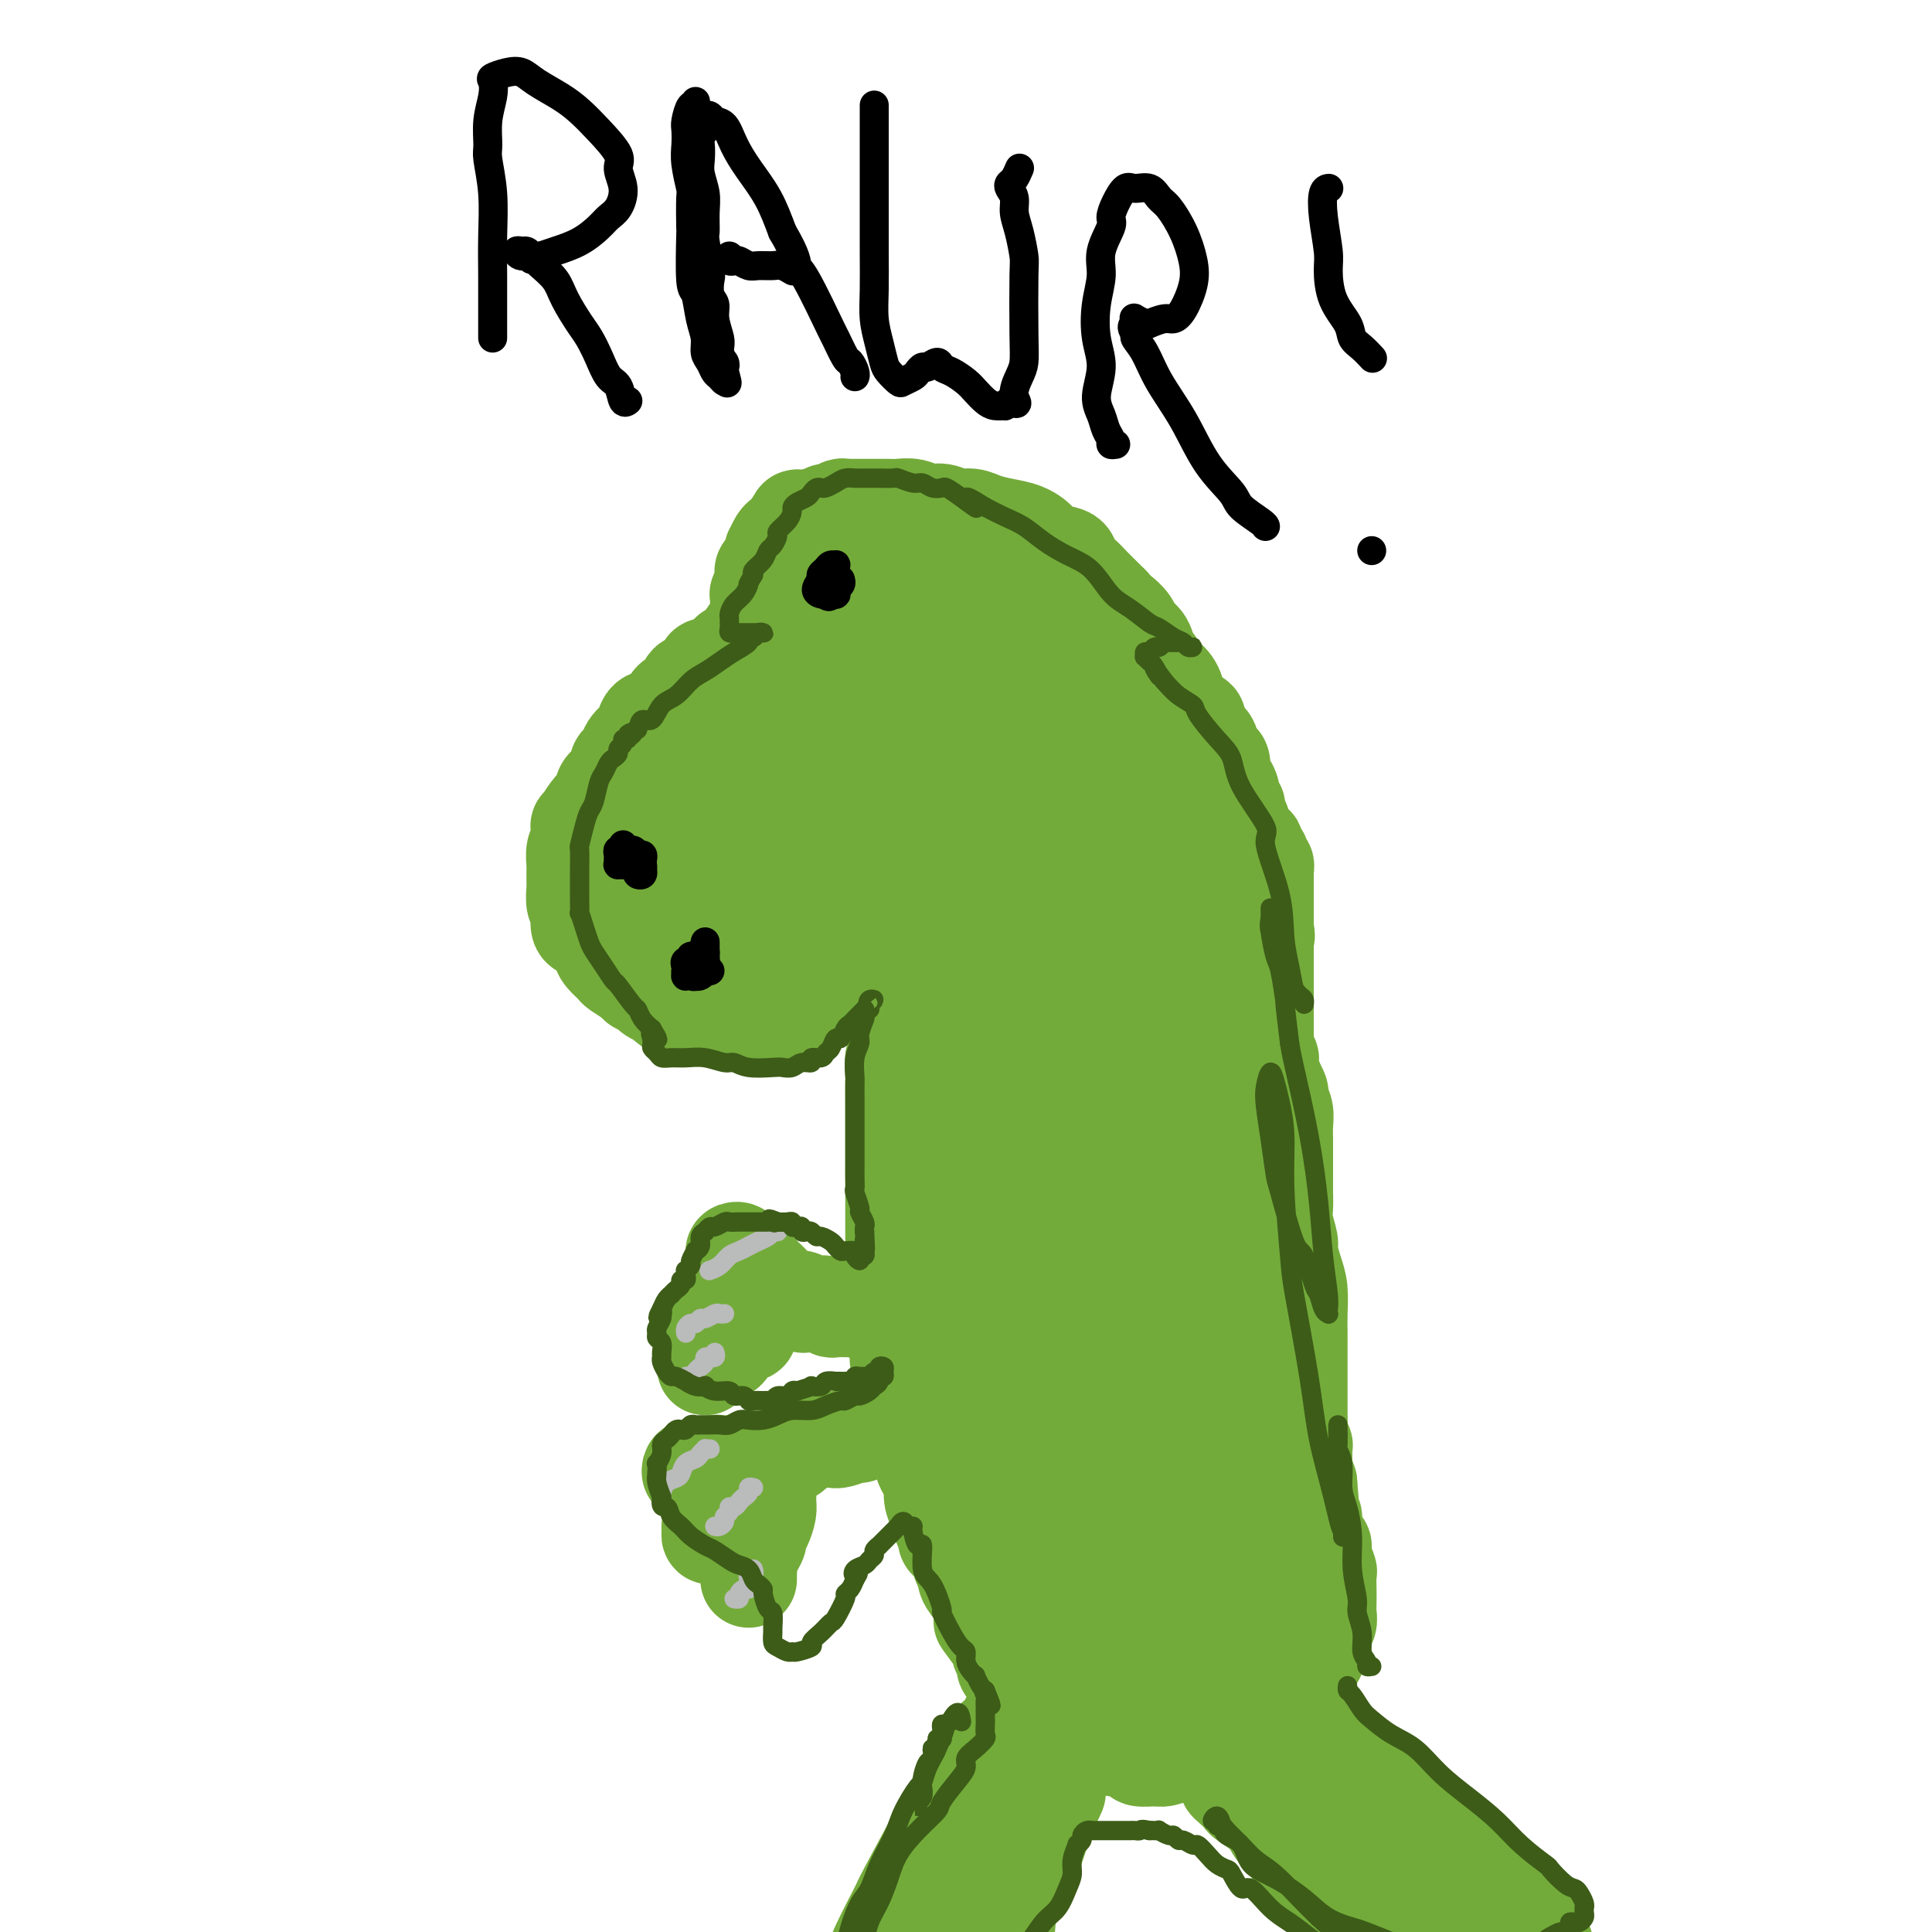 <svg viewBox='0 0 400 400' version='1.1' xmlns='http://www.w3.org/2000/svg' xmlns:xlink='http://www.w3.org/1999/xlink'><g fill='none' stroke='#73AB3A' stroke-width='20' stroke-linecap='round' stroke-linejoin='round'><path d='M194,189c-0.333,-0.203 -0.665,-0.406 -1,0c-0.335,0.406 -0.671,1.422 -1,2c-0.329,0.578 -0.651,0.718 -1,1c-0.349,0.282 -0.726,0.704 -1,1c-0.274,0.296 -0.446,0.464 -1,1c-0.554,0.536 -1.492,1.439 -2,2c-0.508,0.561 -0.587,0.780 -1,1c-0.413,0.220 -1.161,0.440 -2,1c-0.839,0.560 -1.768,1.460 -2,2c-0.232,0.540 0.234,0.722 0,1c-0.234,0.278 -1.166,0.653 -2,1c-0.834,0.347 -1.569,0.667 -2,1c-0.431,0.333 -0.556,0.681 -1,1c-0.444,0.319 -1.206,0.610 -2,1c-0.794,0.390 -1.621,0.878 -2,1c-0.379,0.122 -0.308,-0.121 -1,0c-0.692,0.121 -2.145,0.607 -3,1c-0.855,0.393 -1.113,0.693 -2,1c-0.887,0.307 -2.405,0.622 -3,1c-0.595,0.378 -0.268,0.819 -1,1c-0.732,0.181 -2.524,0.101 -3,0c-0.476,-0.101 0.364,-0.223 0,0c-0.364,0.223 -1.933,0.792 -3,1c-1.067,0.208 -1.634,0.056 -2,0c-0.366,-0.056 -0.533,-0.016 -1,0c-0.467,0.016 -1.233,0.008 -2,0'/><path d='M152,211c-4.015,1.142 -1.551,0.498 -1,0c0.551,-0.498 -0.811,-0.851 -2,-1c-1.189,-0.149 -2.207,-0.096 -3,0c-0.793,0.096 -1.363,0.233 -2,0c-0.637,-0.233 -1.341,-0.836 -2,-1c-0.659,-0.164 -1.275,0.111 -2,0c-0.725,-0.111 -1.561,-0.607 -2,-1c-0.439,-0.393 -0.483,-0.681 -1,-1c-0.517,-0.319 -1.508,-0.667 -2,-1c-0.492,-0.333 -0.484,-0.652 -1,-1c-0.516,-0.348 -1.557,-0.727 -2,-1c-0.443,-0.273 -0.289,-0.442 -1,-1c-0.711,-0.558 -2.287,-1.505 -3,-2c-0.713,-0.495 -0.563,-0.536 -1,-1c-0.437,-0.464 -1.462,-1.350 -2,-2c-0.538,-0.650 -0.588,-1.064 -1,-2c-0.412,-0.936 -1.186,-2.395 -2,-3c-0.814,-0.605 -1.668,-0.355 -2,-1c-0.332,-0.645 -0.141,-2.184 0,-3c0.141,-0.816 0.234,-0.909 0,-1c-0.234,-0.091 -0.794,-0.179 -1,-1c-0.206,-0.821 -0.056,-2.374 0,-3c0.056,-0.626 0.019,-0.326 0,-1c-0.019,-0.674 -0.019,-2.322 0,-3c0.019,-0.678 0.056,-0.386 0,-1c-0.056,-0.614 -0.205,-2.136 0,-3c0.205,-0.864 0.765,-1.071 1,-2c0.235,-0.929 0.145,-2.579 0,-3c-0.145,-0.421 -0.347,0.387 0,0c0.347,-0.387 1.242,-1.968 2,-3c0.758,-1.032 1.379,-1.516 2,-2'/><path d='M124,166c0.736,-1.383 0.578,-2.342 1,-3c0.422,-0.658 1.426,-1.017 2,-2c0.574,-0.983 0.717,-2.590 1,-3c0.283,-0.410 0.704,0.376 1,0c0.296,-0.376 0.467,-1.916 1,-3c0.533,-1.084 1.427,-1.713 2,-2c0.573,-0.287 0.826,-0.233 1,-1c0.174,-0.767 0.270,-2.356 1,-3c0.730,-0.644 2.092,-0.344 3,-1c0.908,-0.656 1.360,-2.268 2,-3c0.640,-0.732 1.467,-0.582 2,-1c0.533,-0.418 0.771,-1.402 1,-2c0.229,-0.598 0.450,-0.809 1,-1c0.550,-0.191 1.430,-0.362 2,-1c0.570,-0.638 0.832,-1.744 1,-2c0.168,-0.256 0.244,0.339 1,0c0.756,-0.339 2.191,-1.612 3,-2c0.809,-0.388 0.990,0.107 1,0c0.010,-0.107 -0.151,-0.817 0,-1c0.151,-0.183 0.615,0.162 1,0c0.385,-0.162 0.692,-0.831 1,-1c0.308,-0.169 0.619,0.161 1,0c0.381,-0.161 0.833,-0.813 1,-1c0.167,-0.187 0.048,0.089 0,0c-0.048,-0.089 -0.024,-0.545 0,-1'/><path d='M155,132c3.184,-2.869 0.643,-1.542 0,-1c-0.643,0.542 0.612,0.299 1,0c0.388,-0.299 -0.092,-0.654 0,-1c0.092,-0.346 0.757,-0.684 1,-1c0.243,-0.316 0.065,-0.609 0,-1c-0.065,-0.391 -0.018,-0.878 0,-1c0.018,-0.122 0.005,0.121 0,0c-0.005,-0.121 -0.002,-0.606 0,-1c0.002,-0.394 0.004,-0.697 0,-1c-0.004,-0.303 -0.015,-0.606 0,-1c0.015,-0.394 0.057,-0.878 0,-1c-0.057,-0.122 -0.212,0.117 0,0c0.212,-0.117 0.793,-0.591 1,-1c0.207,-0.409 0.040,-0.753 0,-1c-0.040,-0.247 0.045,-0.398 0,-1c-0.045,-0.602 -0.222,-1.654 0,-2c0.222,-0.346 0.843,0.014 1,0c0.157,-0.014 -0.151,-0.403 0,-1c0.151,-0.597 0.761,-1.403 1,-2c0.239,-0.597 0.105,-0.986 0,-1c-0.105,-0.014 -0.183,0.347 0,0c0.183,-0.347 0.626,-1.402 1,-2c0.374,-0.598 0.678,-0.738 1,-1c0.322,-0.262 0.664,-0.646 1,-1c0.336,-0.354 0.668,-0.677 1,-1'/><path d='M164,109c1.591,-3.570 1.069,-0.994 1,0c-0.069,0.994 0.314,0.406 1,0c0.686,-0.406 1.674,-0.630 2,-1c0.326,-0.370 -0.011,-0.888 0,-1c0.011,-0.112 0.370,0.180 1,0c0.630,-0.180 1.530,-0.833 2,-1c0.470,-0.167 0.509,0.151 1,0c0.491,-0.151 1.435,-0.773 2,-1c0.565,-0.227 0.752,-0.061 1,0c0.248,0.061 0.556,0.016 1,0c0.444,-0.016 1.024,-0.004 2,0c0.976,0.004 2.347,0.000 3,0c0.653,-0.000 0.586,0.004 1,0c0.414,-0.004 1.307,-0.016 2,0c0.693,0.016 1.186,0.061 2,0c0.814,-0.061 1.950,-0.227 3,0c1.050,0.227 2.013,0.848 3,1c0.987,0.152 2.000,-0.166 3,0c1.000,0.166 1.989,0.817 3,1c1.011,0.183 2.043,-0.103 3,0c0.957,0.103 1.840,0.595 3,1c1.160,0.405 2.599,0.724 4,1c1.401,0.276 2.766,0.511 4,1c1.234,0.489 2.337,1.233 3,2c0.663,0.767 0.888,1.556 2,2c1.112,0.444 3.113,0.542 4,1c0.887,0.458 0.660,1.278 1,2c0.340,0.722 1.246,1.348 2,2c0.754,0.652 1.357,1.329 2,2c0.643,0.671 1.327,1.334 2,2c0.673,0.666 1.337,1.333 2,2'/><path d='M230,125c1.732,1.906 1.563,1.670 2,2c0.437,0.330 1.479,1.225 2,2c0.521,0.775 0.521,1.430 1,2c0.479,0.570 1.437,1.055 2,2c0.563,0.945 0.732,2.348 1,3c0.268,0.652 0.636,0.551 1,1c0.364,0.449 0.723,1.448 1,2c0.277,0.552 0.472,0.656 1,1c0.528,0.344 1.389,0.926 2,2c0.611,1.074 0.971,2.638 1,3c0.029,0.362 -0.273,-0.479 0,0c0.273,0.479 1.120,2.278 2,3c0.880,0.722 1.794,0.369 2,1c0.206,0.631 -0.295,2.247 0,3c0.295,0.753 1.385,0.643 2,1c0.615,0.357 0.756,1.180 1,2c0.244,0.820 0.591,1.639 1,2c0.409,0.361 0.879,0.266 1,1c0.121,0.734 -0.107,2.296 0,3c0.107,0.704 0.551,0.551 1,1c0.449,0.449 0.904,1.500 1,2c0.096,0.500 -0.167,0.448 0,1c0.167,0.552 0.763,1.707 1,2c0.237,0.293 0.115,-0.277 0,0c-0.115,0.277 -0.223,1.402 0,2c0.223,0.598 0.777,0.671 1,1c0.223,0.329 0.115,0.914 0,1c-0.115,0.086 -0.237,-0.327 0,0c0.237,0.327 0.833,1.396 1,2c0.167,0.604 -0.095,0.744 0,1c0.095,0.256 0.548,0.628 1,1'/><path d='M259,175c1.171,2.582 1.097,0.538 1,0c-0.097,-0.538 -0.218,0.429 0,1c0.218,0.571 0.776,0.745 1,1c0.224,0.255 0.112,0.589 0,1c-0.112,0.411 -0.226,0.898 0,1c0.226,0.102 0.793,-0.180 1,0c0.207,0.180 0.056,0.821 0,1c-0.056,0.179 -0.015,-0.106 0,0c0.015,0.106 0.004,0.602 0,1c-0.004,0.398 -0.001,0.698 0,1c0.001,0.302 0.000,0.606 0,1c-0.000,0.394 -0.000,0.879 0,1c0.000,0.121 0.000,-0.123 0,0c-0.000,0.123 -0.000,0.611 0,1c0.000,0.389 0.000,0.678 0,1c-0.000,0.322 -0.000,0.678 0,1c0.000,0.322 0.000,0.611 0,1c-0.000,0.389 -0.000,0.878 0,1c0.000,0.122 0.000,-0.122 0,0c-0.000,0.122 -0.000,0.610 0,1c0.000,0.390 0.000,0.683 0,1c-0.000,0.317 -0.000,0.659 0,1'/><path d='M262,192c0.464,2.869 0.124,1.542 0,1c-0.124,-0.542 -0.033,-0.299 0,0c0.033,0.299 0.009,0.654 0,1c-0.009,0.346 -0.002,0.684 0,1c0.002,0.316 0.001,0.609 0,1c-0.001,0.391 -0.000,0.878 0,1c0.000,0.122 0.000,-0.122 0,0c-0.000,0.122 -0.000,0.611 0,1c0.000,0.389 0.000,0.678 0,1c-0.000,0.322 -0.000,0.678 0,1c0.000,0.322 0.000,0.611 0,1c-0.000,0.389 -0.000,0.877 0,1c0.000,0.123 0.000,-0.121 0,0c-0.000,0.121 -0.000,0.606 0,1c0.000,0.394 0.000,0.697 0,1c-0.000,0.303 -0.000,0.606 0,1c0.000,0.394 0.000,0.879 0,1c-0.000,0.121 -0.000,-0.122 0,0c0.000,0.122 0.000,0.610 0,1c-0.000,0.390 -0.000,0.682 0,1c0.000,0.318 0.000,0.663 0,1c-0.000,0.337 -0.000,0.668 0,1c0.000,0.332 0.000,0.666 0,1'/><path d='M262,211c0.000,2.892 0.000,0.621 0,0c-0.000,-0.621 -0.000,0.407 0,1c0.000,0.593 0.000,0.750 0,1c-0.000,0.250 -0.000,0.593 0,1c0.000,0.407 0.000,0.879 0,1c-0.000,0.121 -0.000,-0.108 0,0c0.000,0.108 0.000,0.555 0,1c-0.000,0.445 -0.001,0.890 0,1c0.001,0.110 0.004,-0.115 0,0c-0.004,0.115 -0.015,0.570 0,1c0.015,0.430 0.057,0.836 0,1c-0.057,0.164 -0.211,0.085 0,0c0.211,-0.085 0.788,-0.178 1,0c0.212,0.178 0.061,0.626 0,1c-0.061,0.374 -0.030,0.675 0,1c0.030,0.325 0.060,0.675 0,1c-0.060,0.325 -0.208,0.626 0,1c0.208,0.374 0.774,0.821 1,1c0.226,0.179 0.113,0.089 0,0'/><path d='M264,224c0.250,2.211 -0.125,1.239 0,1c0.125,-0.239 0.752,0.257 1,1c0.248,0.743 0.119,1.735 0,2c-0.119,0.265 -0.228,-0.198 0,0c0.228,0.198 0.793,1.056 1,2c0.207,0.944 0.055,1.975 0,3c-0.055,1.025 -0.015,2.046 0,3c0.015,0.954 0.003,1.843 0,3c-0.003,1.157 0.003,2.583 0,4c-0.003,1.417 -0.016,2.825 0,4c0.016,1.175 0.060,2.117 0,3c-0.060,0.883 -0.222,1.708 0,3c0.222,1.292 0.830,3.051 1,4c0.170,0.949 -0.098,1.086 0,2c0.098,0.914 0.562,2.603 1,4c0.438,1.397 0.849,2.503 1,4c0.151,1.497 0.040,3.387 0,5c-0.040,1.613 -0.011,2.950 0,4c0.011,1.050 0.003,1.814 0,3c-0.003,1.186 -0.001,2.793 0,4c0.001,1.207 0.001,2.014 0,3c-0.001,0.986 -0.001,2.151 0,3c0.001,0.849 0.004,1.384 0,2c-0.004,0.616 -0.015,1.315 0,2c0.015,0.685 0.057,1.357 0,2c-0.057,0.643 -0.212,1.256 0,2c0.212,0.744 0.792,1.619 1,2c0.208,0.381 0.046,0.267 0,1c-0.046,0.733 0.026,2.313 0,3c-0.026,0.687 -0.150,0.482 0,1c0.150,0.518 0.575,1.759 1,3'/><path d='M271,307c1.078,12.969 0.274,3.892 0,1c-0.274,-2.892 -0.018,0.402 0,2c0.018,1.598 -0.201,1.499 0,2c0.201,0.501 0.823,1.603 1,2c0.177,0.397 -0.093,0.089 0,1c0.093,0.911 0.547,3.040 1,4c0.453,0.960 0.906,0.749 1,1c0.094,0.251 -0.171,0.963 0,2c0.171,1.037 0.778,2.399 1,3c0.222,0.601 0.061,0.440 0,1c-0.061,0.560 -0.020,1.840 0,3c0.020,1.160 0.021,2.198 0,3c-0.021,0.802 -0.062,1.367 0,2c0.062,0.633 0.228,1.335 0,2c-0.228,0.665 -0.848,1.294 -1,2c-0.152,0.706 0.166,1.488 0,2c-0.166,0.512 -0.814,0.753 -1,1c-0.186,0.247 0.092,0.499 0,1c-0.092,0.501 -0.553,1.251 -1,2c-0.447,0.749 -0.879,1.496 -1,2c-0.121,0.504 0.068,0.764 0,1c-0.068,0.236 -0.395,0.448 -1,1c-0.605,0.552 -1.489,1.443 -2,2c-0.511,0.557 -0.648,0.780 -1,1c-0.352,0.220 -0.919,0.436 -1,1c-0.081,0.564 0.322,1.475 0,2c-0.322,0.525 -1.371,0.666 -2,1c-0.629,0.334 -0.839,0.863 -1,1c-0.161,0.137 -0.274,-0.117 -1,0c-0.726,0.117 -2.065,0.605 -3,1c-0.935,0.395 -1.468,0.698 -2,1'/><path d='M257,358c-0.995,0.631 0.016,0.709 0,1c-0.016,0.291 -1.059,0.795 -2,1c-0.941,0.205 -1.780,0.111 -2,0c-0.220,-0.111 0.179,-0.241 0,0c-0.179,0.241 -0.936,0.852 -2,1c-1.064,0.148 -2.435,-0.167 -3,0c-0.565,0.167 -0.324,0.815 -1,1c-0.676,0.185 -2.269,-0.093 -3,0c-0.731,0.093 -0.599,0.558 -1,1c-0.401,0.442 -1.334,0.861 -2,1c-0.666,0.139 -1.066,-0.000 -2,0c-0.934,0.000 -2.403,0.141 -3,0c-0.597,-0.141 -0.323,-0.564 -1,-1c-0.677,-0.436 -2.307,-0.886 -3,-1c-0.693,-0.114 -0.451,0.106 -1,0c-0.549,-0.106 -1.891,-0.539 -3,-1c-1.109,-0.461 -1.987,-0.951 -3,-1c-1.013,-0.049 -2.163,0.344 -3,0c-0.837,-0.344 -1.361,-1.424 -2,-2c-0.639,-0.576 -1.394,-0.648 -2,-1c-0.606,-0.352 -1.062,-0.983 -2,-2c-0.938,-1.017 -2.359,-2.419 -3,-3c-0.641,-0.581 -0.501,-0.340 -1,-1c-0.499,-0.660 -1.635,-2.222 -2,-3c-0.365,-0.778 0.042,-0.771 0,-1c-0.042,-0.229 -0.532,-0.694 -1,-1c-0.468,-0.306 -0.916,-0.452 -1,-1c-0.084,-0.548 0.194,-1.497 0,-2c-0.194,-0.503 -0.860,-0.558 -1,-1c-0.140,-0.442 0.246,-1.269 0,-2c-0.246,-0.731 -1.123,-1.365 -2,-2'/><path d='M205,338c-2.871,-3.762 -1.548,-2.166 -1,-2c0.548,0.166 0.319,-1.097 0,-2c-0.319,-0.903 -0.730,-1.444 -1,-2c-0.270,-0.556 -0.400,-1.125 -1,-2c-0.600,-0.875 -1.671,-2.056 -2,-3c-0.329,-0.944 0.084,-1.653 0,-2c-0.084,-0.347 -0.667,-0.333 -1,-1c-0.333,-0.667 -0.418,-2.016 -1,-3c-0.582,-0.984 -1.663,-1.603 -2,-2c-0.337,-0.397 0.068,-0.571 0,-1c-0.068,-0.429 -0.609,-1.112 -1,-2c-0.391,-0.888 -0.630,-1.981 -1,-3c-0.370,-1.019 -0.870,-1.963 -1,-3c-0.130,-1.037 0.109,-2.167 0,-3c-0.109,-0.833 -0.568,-1.369 -1,-2c-0.432,-0.631 -0.838,-1.357 -1,-2c-0.162,-0.643 -0.081,-1.202 0,-2c0.081,-0.798 0.163,-1.837 0,-3c-0.163,-1.163 -0.569,-2.452 -1,-3c-0.431,-0.548 -0.885,-0.355 -1,-1c-0.115,-0.645 0.109,-2.129 0,-3c-0.109,-0.871 -0.551,-1.128 -1,-2c-0.449,-0.872 -0.905,-2.360 -1,-3c-0.095,-0.640 0.171,-0.431 0,-1c-0.171,-0.569 -0.778,-1.914 -1,-3c-0.222,-1.086 -0.060,-1.911 0,-3c0.060,-1.089 0.016,-2.441 0,-3c-0.016,-0.559 -0.004,-0.325 0,-1c0.004,-0.675 0.001,-2.259 0,-3c-0.001,-0.741 -0.000,-0.640 0,-1c0.000,-0.360 0.000,-1.180 0,-2'/><path d='M186,269c-1.000,-6.130 -1.000,-4.453 -1,-4c-0.000,0.453 -0.000,-0.316 0,-1c0.000,-0.684 0.000,-1.283 0,-2c-0.000,-0.717 -0.000,-1.550 0,-2c0.000,-0.450 0.000,-0.515 0,-1c-0.000,-0.485 -0.000,-1.390 0,-2c0.000,-0.610 0.000,-0.926 0,-2c-0.000,-1.074 -0.000,-2.908 0,-4c0.000,-1.092 0.000,-1.442 0,-2c-0.000,-0.558 -0.000,-1.323 0,-2c0.000,-0.677 0.000,-1.266 0,-2c-0.000,-0.734 -0.000,-1.614 0,-2c0.000,-0.386 0.000,-0.278 0,-1c-0.000,-0.722 -0.000,-2.273 0,-3c0.000,-0.727 0.000,-0.632 0,-1c-0.000,-0.368 -0.000,-1.201 0,-2c0.000,-0.799 0.000,-1.564 0,-2c-0.000,-0.436 -0.000,-0.544 0,-1c0.000,-0.456 0.000,-1.262 0,-2c-0.000,-0.738 -0.001,-1.410 0,-2c0.001,-0.590 0.004,-1.098 0,-2c-0.004,-0.902 -0.015,-2.196 0,-3c0.015,-0.804 0.056,-1.117 0,-2c-0.056,-0.883 -0.208,-2.334 0,-3c0.208,-0.666 0.778,-0.545 1,-1c0.222,-0.455 0.098,-1.487 0,-2c-0.098,-0.513 -0.170,-0.508 0,-1c0.170,-0.492 0.582,-1.482 1,-2c0.418,-0.518 0.843,-0.562 1,-1c0.157,-0.438 0.045,-1.268 0,-2c-0.045,-0.732 -0.022,-1.366 0,-2'/><path d='M188,208c0.686,-2.068 0.902,-1.738 1,-2c0.098,-0.262 0.078,-1.117 0,-2c-0.078,-0.883 -0.213,-1.795 0,-2c0.213,-0.205 0.775,0.295 1,0c0.225,-0.295 0.112,-1.386 0,-2c-0.112,-0.614 -0.222,-0.752 0,-1c0.222,-0.248 0.778,-0.606 1,-1c0.222,-0.394 0.112,-0.824 0,-1c-0.112,-0.176 -0.226,-0.099 0,0c0.226,0.099 0.792,0.219 1,0c0.208,-0.219 0.060,-0.777 0,-1c-0.060,-0.223 -0.030,-0.112 0,0'/><path d='M266,356c0.372,0.355 0.744,0.709 1,1c0.256,0.291 0.395,0.518 1,1c0.605,0.482 1.675,1.220 3,2c1.325,0.780 2.904,1.602 5,3c2.096,1.398 4.708,3.374 6,4c1.292,0.626 1.264,-0.096 4,2c2.736,2.096 8.237,7.010 11,9c2.763,1.990 2.788,1.056 4,2c1.212,0.944 3.611,3.764 6,6c2.389,2.236 4.770,3.886 6,5c1.230,1.114 1.310,1.692 2,3c0.690,1.308 1.989,3.347 3,5c1.011,1.653 1.733,2.920 2,4c0.267,1.080 0.079,1.973 0,3c-0.079,1.027 -0.050,2.188 0,3c0.050,0.812 0.119,1.275 0,2c-0.119,0.725 -0.427,1.711 -1,2c-0.573,0.289 -1.410,-0.120 -2,0c-0.590,0.120 -0.932,0.768 -2,1c-1.068,0.232 -2.863,0.047 -4,0c-1.137,-0.047 -1.615,0.043 -3,0c-1.385,-0.043 -3.677,-0.219 -6,-1c-2.323,-0.781 -4.676,-2.168 -6,-3c-1.324,-0.832 -1.617,-1.110 -3,-2c-1.383,-0.890 -3.854,-2.393 -6,-4c-2.146,-1.607 -3.967,-3.317 -6,-5c-2.033,-1.683 -4.278,-3.338 -6,-5c-1.722,-1.662 -2.921,-3.332 -4,-5c-1.079,-1.668 -2.040,-3.334 -3,-5'/><path d='M268,384c-1.430,-2.141 -1.506,-2.495 -2,-3c-0.494,-0.505 -1.407,-1.161 -2,-2c-0.593,-0.839 -0.867,-1.860 -2,-3c-1.133,-1.140 -3.127,-2.400 -4,-3c-0.873,-0.600 -0.626,-0.542 -1,-1c-0.374,-0.458 -1.369,-1.433 -2,-2c-0.631,-0.567 -0.898,-0.726 -1,-1c-0.102,-0.274 -0.038,-0.662 0,-1c0.038,-0.338 0.050,-0.624 0,-1c-0.050,-0.376 -0.164,-0.841 0,-1c0.164,-0.159 0.604,-0.012 1,0c0.396,0.012 0.747,-0.110 1,0c0.253,0.110 0.409,0.452 1,1c0.591,0.548 1.616,1.303 3,2c1.384,0.697 3.128,1.335 4,2c0.872,0.665 0.872,1.357 2,2c1.128,0.643 3.384,1.239 6,3c2.616,1.761 5.592,4.688 7,6c1.408,1.312 1.248,1.008 3,2c1.752,0.992 5.414,3.279 8,5c2.586,1.721 4.094,2.877 6,4c1.906,1.123 4.210,2.213 6,3c1.790,0.787 3.065,1.269 4,2c0.935,0.731 1.529,1.709 2,2c0.471,0.291 0.819,-0.105 1,0c0.181,0.105 0.197,0.712 0,1c-0.197,0.288 -0.605,0.257 -1,0c-0.395,-0.257 -0.776,-0.739 -1,-1c-0.224,-0.261 -0.291,-0.301 -1,-1c-0.709,-0.699 -2.060,-2.057 -4,-4c-1.940,-1.943 -4.470,-4.472 -7,-7'/><path d='M295,388c-2.442,-1.999 -2.047,-0.998 -3,-2c-0.953,-1.002 -3.254,-4.008 -5,-6c-1.746,-1.992 -2.937,-2.968 -4,-4c-1.063,-1.032 -2.000,-2.118 -3,-3c-1.000,-0.882 -2.064,-1.559 -3,-2c-0.936,-0.441 -1.743,-0.647 -2,-1c-0.257,-0.353 0.036,-0.852 0,-1c-0.036,-0.148 -0.401,0.054 0,1c0.401,0.946 1.567,2.637 2,3c0.433,0.363 0.133,-0.603 2,1c1.867,1.603 5.902,5.776 8,8c2.098,2.224 2.260,2.500 4,4c1.740,1.500 5.057,4.222 7,6c1.943,1.778 2.512,2.610 4,4c1.488,1.390 3.895,3.339 6,5c2.105,1.661 3.909,3.033 5,4c1.091,0.967 1.468,1.527 2,2c0.532,0.473 1.220,0.858 2,1c0.780,0.142 1.651,0.041 2,0c0.349,-0.041 0.174,-0.020 0,0'/><path d='M212,358c0.006,0.290 0.013,0.581 0,1c-0.013,0.419 -0.045,0.968 0,1c0.045,0.032 0.168,-0.453 0,0c-0.168,0.453 -0.628,1.842 -1,3c-0.372,1.158 -0.656,2.083 -1,3c-0.344,0.917 -0.747,1.824 -1,3c-0.253,1.176 -0.354,2.621 -1,4c-0.646,1.379 -1.835,2.693 -3,5c-1.165,2.307 -2.304,5.608 -3,7c-0.696,1.392 -0.947,0.876 -2,2c-1.053,1.124 -2.908,3.887 -4,6c-1.092,2.113 -1.421,3.574 -2,5c-0.579,1.426 -1.409,2.816 -2,4c-0.591,1.184 -0.944,2.163 -1,3c-0.056,0.837 0.184,1.534 0,2c-0.184,0.466 -0.794,0.703 -1,1c-0.206,0.297 -0.010,0.653 0,1c0.010,0.347 -0.166,0.683 0,1c0.166,0.317 0.673,0.615 1,1c0.327,0.385 0.475,0.858 1,1c0.525,0.142 1.426,-0.048 2,0c0.574,0.048 0.821,0.335 1,0c0.179,-0.335 0.291,-1.290 1,-2c0.709,-0.710 2.014,-1.174 3,-2c0.986,-0.826 1.654,-2.013 3,-4c1.346,-1.987 3.369,-4.773 5,-7c1.631,-2.227 2.871,-3.895 4,-6c1.129,-2.105 2.148,-4.647 3,-7c0.852,-2.353 1.537,-4.518 2,-6c0.463,-1.482 0.704,-2.281 1,-3c0.296,-0.719 0.648,-1.360 1,-2'/><path d='M218,373c1.761,-3.713 0.662,-0.997 0,0c-0.662,0.997 -0.889,0.274 -1,0c-0.111,-0.274 -0.108,-0.099 0,0c0.108,0.099 0.319,0.120 0,1c-0.319,0.880 -1.168,2.618 -2,4c-0.832,1.382 -1.645,2.410 -2,4c-0.355,1.590 -0.251,3.744 -1,6c-0.749,2.256 -2.351,4.616 -3,7c-0.649,2.384 -0.345,4.794 -1,7c-0.655,2.206 -2.269,4.210 -3,6c-0.731,1.790 -0.578,3.366 -1,5c-0.422,1.634 -1.420,3.325 -2,4c-0.580,0.675 -0.744,0.335 -1,1c-0.256,0.665 -0.606,2.335 -1,3c-0.394,0.665 -0.833,0.325 -1,0c-0.167,-0.325 -0.061,-0.636 0,-1c0.061,-0.364 0.076,-0.782 0,-1c-0.076,-0.218 -0.242,-0.236 0,-1c0.242,-0.764 0.891,-2.274 1,-4c0.109,-1.726 -0.323,-3.667 0,-6c0.323,-2.333 1.399,-5.057 2,-8c0.601,-2.943 0.725,-6.107 1,-9c0.275,-2.893 0.700,-5.517 1,-7c0.300,-1.483 0.476,-1.825 1,-4c0.524,-2.175 1.395,-6.182 2,-8c0.605,-1.818 0.943,-1.447 1,-2c0.057,-0.553 -0.167,-2.029 0,-3c0.167,-0.971 0.725,-1.435 1,-2c0.275,-0.565 0.266,-1.229 0,-1c-0.266,0.229 -0.790,1.351 -1,2c-0.210,0.649 -0.105,0.824 0,1'/><path d='M208,367c-0.250,1.207 -0.375,2.726 -1,4c-0.625,1.274 -1.749,2.303 -3,4c-1.251,1.697 -2.629,4.062 -4,6c-1.371,1.938 -2.735,3.450 -4,5c-1.265,1.550 -2.432,3.139 -4,5c-1.568,1.861 -3.538,3.994 -5,6c-1.462,2.006 -2.415,3.886 -3,5c-0.585,1.114 -0.802,1.464 -1,2c-0.198,0.536 -0.379,1.258 -1,2c-0.621,0.742 -1.684,1.503 -2,2c-0.316,0.497 0.114,0.731 0,1c-0.114,0.269 -0.773,0.573 -1,1c-0.227,0.427 -0.022,0.979 0,1c0.022,0.021 -0.141,-0.487 0,-1c0.141,-0.513 0.584,-1.030 1,-2c0.416,-0.970 0.805,-2.392 2,-5c1.195,-2.608 3.196,-6.402 4,-8c0.804,-1.598 0.413,-1.001 2,-4c1.587,-2.999 5.154,-9.595 7,-13c1.846,-3.405 1.972,-3.618 3,-5c1.028,-1.382 2.958,-3.933 4,-6c1.042,-2.067 1.196,-3.649 2,-5c0.804,-1.351 2.258,-2.471 3,-3c0.742,-0.529 0.774,-0.468 1,-1c0.226,-0.532 0.648,-1.658 1,-2c0.352,-0.342 0.633,0.100 1,0c0.367,-0.100 0.819,-0.743 1,-1c0.181,-0.257 0.090,-0.129 0,0'/><path d='M183,272c-0.416,0.001 -0.832,0.001 -1,0c-0.168,-0.001 -0.086,-0.004 0,0c0.086,0.004 0.178,0.015 0,0c-0.178,-0.015 -0.626,-0.057 -1,0c-0.374,0.057 -0.674,0.211 -1,0c-0.326,-0.211 -0.679,-0.789 -1,-1c-0.321,-0.211 -0.610,-0.057 -1,0c-0.390,0.057 -0.882,0.015 -1,0c-0.118,-0.015 0.137,-0.003 0,0c-0.137,0.003 -0.666,-0.003 -1,0c-0.334,0.003 -0.475,0.015 -1,0c-0.525,-0.015 -1.436,-0.056 -2,0c-0.564,0.056 -0.781,0.211 -1,0c-0.219,-0.211 -0.441,-0.788 -1,-1c-0.559,-0.212 -1.455,-0.061 -2,0c-0.545,0.061 -0.737,0.030 -1,0c-0.263,-0.030 -0.596,-0.061 -1,0c-0.404,0.061 -0.878,0.212 -1,0c-0.122,-0.212 0.108,-0.789 0,-1c-0.108,-0.211 -0.554,-0.057 -1,0c-0.446,0.057 -0.893,0.015 -1,0c-0.107,-0.015 0.125,-0.004 0,0c-0.125,0.004 -0.607,0.001 -1,0c-0.393,-0.001 -0.696,-0.001 -1,0'/><path d='M162,269c-3.184,-0.692 -0.643,-0.921 0,-1c0.643,-0.079 -0.610,-0.009 -1,0c-0.390,0.009 0.085,-0.042 0,0c-0.085,0.042 -0.730,0.179 -1,0c-0.270,-0.179 -0.166,-0.673 0,-1c0.166,-0.327 0.395,-0.486 0,-1c-0.395,-0.514 -1.415,-1.381 -2,-2c-0.585,-0.619 -0.735,-0.988 -1,-1c-0.265,-0.012 -0.644,0.333 -1,0c-0.356,-0.333 -0.688,-1.344 -1,-2c-0.312,-0.656 -0.605,-0.958 -1,-1c-0.395,-0.042 -0.891,0.175 -1,0c-0.109,-0.175 0.171,-0.741 0,-1c-0.171,-0.259 -0.793,-0.210 -1,0c-0.207,0.210 -0.000,0.581 0,1c0.000,0.419 -0.206,0.886 0,1c0.206,0.114 0.825,-0.124 1,0c0.175,0.124 -0.094,0.611 0,1c0.094,0.389 0.551,0.681 1,1c0.449,0.319 0.890,0.663 1,1c0.110,0.337 -0.110,0.665 0,1c0.110,0.335 0.551,0.678 1,1c0.449,0.322 0.905,0.625 1,1c0.095,0.375 -0.170,0.822 0,1c0.170,0.178 0.777,0.086 1,0c0.223,-0.086 0.064,-0.168 0,0c-0.064,0.168 -0.032,0.584 0,1'/><path d='M158,269c0.983,1.482 0.940,0.187 1,0c0.060,-0.187 0.224,0.735 0,1c-0.224,0.265 -0.834,-0.125 -1,0c-0.166,0.125 0.114,0.765 0,1c-0.114,0.235 -0.621,0.063 -1,0c-0.379,-0.063 -0.630,-0.018 -1,0c-0.370,0.018 -0.860,0.009 -1,0c-0.140,-0.009 0.068,-0.016 0,0c-0.068,0.016 -0.414,0.057 -1,0c-0.586,-0.057 -1.414,-0.211 -2,0c-0.586,0.211 -0.930,0.789 -1,1c-0.070,0.211 0.134,0.057 0,0c-0.134,-0.057 -0.607,-0.016 -1,0c-0.393,0.016 -0.705,0.008 -1,0c-0.295,-0.008 -0.574,-0.016 -1,0c-0.426,0.016 -1.000,0.057 -1,0c0.000,-0.057 0.574,-0.211 1,0c0.426,0.211 0.705,0.789 1,1c0.295,0.211 0.608,0.057 1,0c0.392,-0.057 0.865,-0.015 1,0c0.135,0.015 -0.067,0.004 0,0c0.067,-0.004 0.403,-0.001 1,0c0.597,0.001 1.456,0.000 2,0c0.544,-0.000 0.772,-0.000 1,0'/><path d='M155,273c0.927,0.393 0.244,0.876 0,1c-0.244,0.124 -0.051,-0.110 0,0c0.051,0.110 -0.042,0.565 0,1c0.042,0.435 0.219,0.851 0,1c-0.219,0.149 -0.832,0.033 -1,0c-0.168,-0.033 0.111,0.019 0,0c-0.111,-0.019 -0.611,-0.107 -1,0c-0.389,0.107 -0.667,0.411 -1,1c-0.333,0.589 -0.720,1.463 -1,2c-0.280,0.537 -0.453,0.736 -1,1c-0.547,0.264 -1.467,0.593 -2,1c-0.533,0.407 -0.679,0.893 -1,1c-0.321,0.107 -0.817,-0.163 -1,0c-0.183,0.163 -0.052,0.761 0,1c0.052,0.239 0.026,0.120 0,0'/><path d='M183,295c-0.416,-0.114 -0.831,-0.228 -1,0c-0.169,0.228 -0.091,0.797 0,1c0.091,0.203 0.195,0.039 0,0c-0.195,-0.039 -0.689,0.046 -1,0c-0.311,-0.046 -0.438,-0.222 -1,0c-0.562,0.222 -1.558,0.843 -2,1c-0.442,0.157 -0.331,-0.151 -1,0c-0.669,0.151 -2.119,0.761 -3,1c-0.881,0.239 -1.192,0.107 -2,0c-0.808,-0.107 -2.114,-0.187 -3,0c-0.886,0.187 -1.351,0.642 -2,1c-0.649,0.358 -1.483,0.618 -2,1c-0.517,0.382 -0.717,0.887 -1,1c-0.283,0.113 -0.651,-0.166 -1,0c-0.349,0.166 -0.681,0.776 -1,1c-0.319,0.224 -0.624,0.060 -1,0c-0.376,-0.060 -0.822,-0.017 -1,0c-0.178,0.017 -0.089,0.009 0,0'/><path d='M160,302c-3.698,1.079 -1.442,0.275 -1,0c0.442,-0.275 -0.931,-0.021 -2,0c-1.069,0.021 -1.834,-0.190 -2,0c-0.166,0.190 0.268,0.782 0,1c-0.268,0.218 -1.238,0.062 -2,0c-0.762,-0.062 -1.316,-0.031 -2,0c-0.684,0.031 -1.496,0.061 -2,0c-0.504,-0.061 -0.699,-0.214 -1,0c-0.301,0.214 -0.709,0.793 -1,1c-0.291,0.207 -0.466,0.040 -1,0c-0.534,-0.040 -1.426,0.045 -2,0c-0.574,-0.045 -0.831,-0.222 -1,0c-0.169,0.222 -0.252,0.843 0,1c0.252,0.157 0.837,-0.150 1,0c0.163,0.150 -0.097,0.758 0,1c0.097,0.242 0.550,0.117 1,0c0.450,-0.117 0.898,-0.228 1,0c0.102,0.228 -0.141,0.793 0,1c0.141,0.207 0.668,0.056 1,0c0.332,-0.056 0.471,-0.016 1,0c0.529,0.016 1.448,0.007 2,0c0.552,-0.007 0.735,-0.012 1,0c0.265,0.012 0.610,0.042 1,0c0.390,-0.042 0.826,-0.155 1,0c0.174,0.155 0.087,0.577 0,1'/><path d='M153,308c1.700,0.632 0.949,0.210 1,0c0.051,-0.210 0.905,-0.210 1,0c0.095,0.210 -0.567,0.630 -1,1c-0.433,0.370 -0.636,0.691 -1,1c-0.364,0.309 -0.890,0.608 -1,1c-0.110,0.392 0.196,0.878 0,1c-0.196,0.122 -0.892,-0.121 -1,0c-0.108,0.121 0.374,0.606 0,1c-0.374,0.394 -1.602,0.697 -2,1c-0.398,0.303 0.036,0.607 0,1c-0.036,0.393 -0.543,0.876 -1,1c-0.457,0.124 -0.866,-0.110 -1,0c-0.134,0.110 0.005,0.562 0,1c-0.005,0.438 -0.156,0.860 0,1c0.156,0.140 0.618,-0.002 1,0c0.382,0.002 0.683,0.146 1,0c0.317,-0.146 0.649,-0.584 1,-1c0.351,-0.416 0.719,-0.811 1,-1c0.281,-0.189 0.474,-0.174 1,-1c0.526,-0.826 1.384,-2.495 2,-3c0.616,-0.505 0.990,0.153 1,0c0.010,-0.153 -0.343,-1.118 0,-2c0.343,-0.882 1.384,-1.681 2,-2c0.616,-0.319 0.808,-0.160 1,0'/><path d='M158,308c1.618,-1.371 1.163,0.202 1,1c-0.163,0.798 -0.034,0.819 0,1c0.034,0.181 -0.029,0.520 0,1c0.029,0.480 0.149,1.100 0,2c-0.149,0.900 -0.565,2.080 -1,3c-0.435,0.920 -0.887,1.580 -1,2c-0.113,0.420 0.113,0.599 0,1c-0.113,0.401 -0.566,1.025 -1,2c-0.434,0.975 -0.848,2.300 -1,3c-0.152,0.700 -0.041,0.775 0,1c0.041,0.225 0.011,0.599 0,1c-0.011,0.401 -0.003,0.829 0,1c0.003,0.171 0.002,0.086 0,0'/></g>
<g fill='none' stroke='#BABBBB' stroke-width='4' stroke-linecap='round' stroke-linejoin='round'><path d='M156,325c-0.030,-0.120 -0.061,-0.240 0,0c0.061,0.240 0.213,0.839 0,1c-0.213,0.161 -0.792,-0.115 -1,0c-0.208,0.115 -0.046,0.622 0,1c0.046,0.378 -0.025,0.627 0,1c0.025,0.373 0.147,0.871 0,1c-0.147,0.129 -0.561,-0.109 -1,0c-0.439,0.109 -0.901,0.565 -1,1c-0.099,0.435 0.166,0.848 0,1c-0.166,0.152 -0.762,0.043 -1,0c-0.238,-0.043 -0.119,-0.022 0,0'/><path d='M156,308c-0.446,-0.089 -0.893,-0.177 -1,0c-0.107,0.177 0.125,0.621 0,1c-0.125,0.379 -0.607,0.693 -1,1c-0.393,0.307 -0.698,0.607 -1,1c-0.302,0.393 -0.602,0.879 -1,1c-0.398,0.121 -0.894,-0.121 -1,0c-0.106,0.121 0.178,0.607 0,1c-0.178,0.393 -0.818,0.694 -1,1c-0.182,0.306 0.096,0.618 0,1c-0.096,0.382 -0.564,0.834 -1,1c-0.436,0.166 -0.839,0.048 -1,0c-0.161,-0.048 -0.081,-0.024 0,0'/><path d='M147,300c-0.449,0.023 -0.897,0.047 -1,0c-0.103,-0.047 0.141,-0.164 0,0c-0.141,0.164 -0.667,0.607 -1,1c-0.333,0.393 -0.474,0.734 -1,1c-0.526,0.266 -1.437,0.456 -2,1c-0.563,0.544 -0.778,1.442 -1,2c-0.222,0.558 -0.452,0.777 -1,1c-0.548,0.223 -1.415,0.452 -2,1c-0.585,0.548 -0.888,1.417 -1,2c-0.112,0.583 -0.032,0.881 0,1c0.032,0.119 0.016,0.060 0,0'/><path d='M148,280c0.122,0.424 0.244,0.849 0,1c-0.244,0.151 -0.853,0.030 -1,0c-0.147,-0.030 0.168,0.033 0,0c-0.168,-0.033 -0.818,-0.163 -1,0c-0.182,0.163 0.105,0.617 0,1c-0.105,0.383 -0.603,0.695 -1,1c-0.397,0.305 -0.695,0.604 -1,1c-0.305,0.396 -0.618,0.890 -1,1c-0.382,0.110 -0.834,-0.163 -1,0c-0.166,0.163 -0.048,0.761 0,1c0.048,0.239 0.024,0.120 0,0'/><path d='M150,272c-0.364,0.033 -0.727,0.065 -1,0c-0.273,-0.065 -0.454,-0.228 -1,0c-0.546,0.228 -1.456,0.849 -2,1c-0.544,0.151 -0.720,-0.166 -1,0c-0.280,0.166 -0.663,0.815 -1,1c-0.337,0.185 -0.626,-0.095 -1,0c-0.374,0.095 -0.831,0.564 -1,1c-0.169,0.436 -0.048,0.839 0,1c0.048,0.161 0.024,0.081 0,0'/><path d='M161,255c-0.440,0.024 -0.880,0.048 -1,0c-0.120,-0.048 0.081,-0.167 0,0c-0.081,0.167 -0.445,0.621 -1,1c-0.555,0.379 -1.303,0.682 -2,1c-0.697,0.318 -1.343,0.649 -2,1c-0.657,0.351 -1.325,0.721 -2,1c-0.675,0.279 -1.356,0.467 -2,1c-0.644,0.533 -1.250,1.413 -2,2c-0.750,0.587 -1.643,0.882 -2,1c-0.357,0.118 -0.179,0.059 0,0'/></g>
<g fill='none' stroke='#73AB3A' stroke-width='28' stroke-linecap='round' stroke-linejoin='round'><path d='M217,246c0.044,0.224 0.089,0.447 0,1c-0.089,0.553 -0.310,1.434 0,3c0.310,1.566 1.152,3.815 2,7c0.848,3.185 1.701,7.305 3,12c1.299,4.695 3.044,9.965 4,15c0.956,5.035 1.124,9.836 2,14c0.876,4.164 2.459,7.692 3,11c0.541,3.308 0.039,6.397 0,9c-0.039,2.603 0.384,4.720 0,6c-0.384,1.280 -1.574,1.723 -2,2c-0.426,0.277 -0.086,0.387 -1,0c-0.914,-0.387 -3.082,-1.273 -4,-2c-0.918,-0.727 -0.585,-1.295 -2,-4c-1.415,-2.705 -4.576,-7.546 -7,-13c-2.424,-5.454 -4.110,-11.520 -6,-18c-1.890,-6.480 -3.982,-13.373 -5,-21c-1.018,-7.627 -0.961,-15.989 -1,-24c-0.039,-8.011 -0.174,-15.670 0,-23c0.174,-7.330 0.656,-14.331 2,-19c1.344,-4.669 3.551,-7.006 5,-9c1.449,-1.994 2.140,-3.646 4,-4c1.860,-0.354 4.887,0.591 7,3c2.113,2.409 3.310,6.281 5,10c1.690,3.719 3.873,7.283 5,9c1.127,1.717 1.199,1.587 4,11c2.801,9.413 8.332,28.371 11,37c2.668,8.629 2.472,6.931 4,11c1.528,4.069 4.781,13.905 6,21c1.219,7.095 0.405,11.449 0,16c-0.405,4.551 -0.401,9.300 -1,13c-0.599,3.700 -1.799,6.350 -3,9'/><path d='M252,329c-1.432,6.982 -3.011,5.437 -5,5c-1.989,-0.437 -4.386,0.234 -7,0c-2.614,-0.234 -5.444,-1.374 -9,-5c-3.556,-3.626 -7.838,-9.740 -10,-13c-2.162,-3.260 -2.204,-3.666 -4,-9c-1.796,-5.334 -5.345,-15.596 -7,-26c-1.655,-10.404 -1.416,-20.951 -2,-26c-0.584,-5.049 -1.992,-4.601 -1,-14c0.992,-9.399 4.383,-28.645 6,-37c1.617,-8.355 1.461,-5.821 2,-7c0.539,-1.179 1.773,-6.072 3,-8c1.227,-1.928 2.448,-0.890 4,0c1.552,0.890 3.436,1.633 5,5c1.564,3.367 2.807,9.359 5,16c2.193,6.641 5.336,13.933 8,23c2.664,9.067 4.850,19.910 6,26c1.150,6.090 1.265,7.427 3,13c1.735,5.573 5.090,15.381 7,23c1.910,7.619 2.375,13.050 3,18c0.625,4.950 1.410,9.418 2,12c0.590,2.582 0.985,3.279 1,5c0.015,1.721 -0.350,4.466 -1,6c-0.650,1.534 -1.587,1.858 -3,2c-1.413,0.142 -3.304,0.101 -5,0c-1.696,-0.101 -3.199,-0.264 -5,-1c-1.801,-0.736 -3.901,-2.046 -6,-3c-2.099,-0.954 -4.198,-1.551 -6,-3c-1.802,-1.449 -3.308,-3.749 -5,-6c-1.692,-2.251 -3.571,-4.452 -5,-9c-1.429,-4.548 -2.408,-11.442 -3,-16c-0.592,-4.558 -0.796,-6.779 -1,-9'/><path d='M222,291c-1.018,-7.504 -1.563,-13.765 -2,-17c-0.437,-3.235 -0.764,-3.445 -1,-6c-0.236,-2.555 -0.379,-7.456 0,-10c0.379,-2.544 1.281,-2.733 2,-3c0.719,-0.267 1.254,-0.612 2,0c0.746,0.612 1.703,2.183 3,5c1.297,2.817 2.934,6.882 5,11c2.066,4.118 4.561,8.288 7,14c2.439,5.712 4.821,12.964 6,17c1.179,4.036 1.156,4.855 2,8c0.844,3.145 2.554,8.616 4,13c1.446,4.384 2.628,7.682 3,11c0.372,3.318 -0.065,6.657 0,8c0.065,1.343 0.631,0.689 0,1c-0.631,0.311 -2.460,1.588 -4,2c-1.540,0.412 -2.791,-0.040 -5,-1c-2.209,-0.960 -5.375,-2.429 -8,-4c-2.625,-1.571 -4.709,-3.245 -7,-5c-2.291,-1.755 -4.790,-3.593 -7,-6c-2.210,-2.407 -4.133,-5.384 -6,-9c-1.867,-3.616 -3.680,-7.870 -5,-13c-1.320,-5.130 -2.149,-11.136 -3,-20c-0.851,-8.864 -1.724,-20.585 -2,-27c-0.276,-6.415 0.047,-7.522 1,-14c0.953,-6.478 2.537,-18.326 4,-27c1.463,-8.674 2.807,-14.173 4,-20c1.193,-5.827 2.237,-11.981 3,-15c0.763,-3.019 1.246,-2.902 2,-4c0.754,-1.098 1.780,-3.411 2,-5c0.220,-1.589 -0.366,-2.454 0,-3c0.366,-0.546 1.683,-0.773 3,-1'/><path d='M225,171c1.218,-1.842 0.763,0.053 1,2c0.237,1.947 1.166,3.947 2,7c0.834,3.053 1.573,7.158 2,13c0.427,5.842 0.542,13.422 1,22c0.458,8.578 1.257,18.155 2,29c0.743,10.845 1.428,22.957 2,30c0.572,7.043 1.031,9.018 2,15c0.969,5.982 2.446,15.972 3,23c0.554,7.028 0.183,11.096 0,14c-0.183,2.904 -0.179,4.645 0,7c0.179,2.355 0.532,5.325 0,7c-0.532,1.675 -1.948,2.054 -3,2c-1.052,-0.054 -1.741,-0.540 -3,-2c-1.259,-1.460 -3.088,-3.893 -5,-8c-1.912,-4.107 -3.907,-9.889 -6,-16c-2.093,-6.111 -4.284,-12.549 -6,-22c-1.716,-9.451 -2.955,-21.913 -4,-29c-1.045,-7.087 -1.895,-8.800 -2,-15c-0.105,-6.200 0.535,-16.888 1,-26c0.465,-9.112 0.755,-16.648 1,-21c0.245,-4.352 0.445,-5.520 1,-9c0.555,-3.480 1.464,-9.272 2,-13c0.536,-3.728 0.699,-5.392 1,-7c0.301,-1.608 0.742,-3.159 1,-4c0.258,-0.841 0.334,-0.970 1,-1c0.666,-0.030 1.922,0.041 3,2c1.078,1.959 1.980,5.807 3,10c1.020,4.193 2.160,8.732 4,16c1.840,7.268 4.380,17.264 6,23c1.620,5.736 2.320,7.210 4,13c1.680,5.790 4.340,15.895 7,26'/><path d='M246,259c5.696,18.385 7.936,20.348 9,22c1.064,1.652 0.951,2.994 1,4c0.049,1.006 0.258,1.676 0,3c-0.258,1.324 -0.983,3.303 -2,4c-1.017,0.697 -2.325,0.114 -4,-1c-1.675,-1.114 -3.716,-2.758 -6,-6c-2.284,-3.242 -4.811,-8.081 -7,-14c-2.189,-5.919 -4.039,-12.919 -6,-20c-1.961,-7.081 -4.034,-14.242 -5,-21c-0.966,-6.758 -0.824,-13.115 -1,-19c-0.176,-5.885 -0.670,-11.300 -1,-14c-0.330,-2.700 -0.497,-2.684 0,-6c0.497,-3.316 1.657,-9.965 2,-13c0.343,-3.035 -0.131,-2.455 0,-3c0.131,-0.545 0.866,-2.214 2,-3c1.134,-0.786 2.668,-0.688 3,-1c0.332,-0.312 -0.538,-1.034 0,-1c0.538,0.034 2.482,0.823 4,2c1.518,1.177 2.608,2.743 4,6c1.392,3.257 3.086,8.204 5,14c1.914,5.796 4.048,12.440 6,20c1.952,7.560 3.721,16.037 5,23c1.279,6.963 2.069,12.414 2,17c-0.069,4.586 -0.995,8.307 -2,11c-1.005,2.693 -2.088,4.359 -3,5c-0.912,0.641 -1.651,0.258 -3,0c-1.349,-0.258 -3.306,-0.392 -5,-2c-1.694,-1.608 -3.124,-4.689 -4,-7c-0.876,-2.311 -1.197,-3.853 -2,-8c-0.803,-4.147 -2.086,-10.899 -3,-18c-0.914,-7.101 -1.457,-14.550 -2,-22'/><path d='M233,211c-1.325,-11.676 -1.138,-16.865 -1,-23c0.138,-6.135 0.227,-13.215 0,-19c-0.227,-5.785 -0.769,-10.274 -2,-14c-1.231,-3.726 -3.150,-6.690 -4,-9c-0.850,-2.310 -0.632,-3.967 -1,-5c-0.368,-1.033 -1.321,-1.444 -2,-2c-0.679,-0.556 -1.083,-1.258 -1,-1c0.083,0.258 0.653,1.474 1,2c0.347,0.526 0.472,0.360 1,1c0.528,0.640 1.461,2.086 2,4c0.539,1.914 0.685,4.295 2,8c1.315,3.705 3.798,8.732 6,14c2.202,5.268 4.121,10.776 6,16c1.879,5.224 3.718,10.163 5,15c1.282,4.837 2.008,9.573 3,13c0.992,3.427 2.250,5.544 3,7c0.750,1.456 0.991,2.249 1,3c0.009,0.751 -0.213,1.458 -1,1c-0.787,-0.458 -2.139,-2.083 -3,-3c-0.861,-0.917 -1.230,-1.128 -2,-3c-0.770,-1.872 -1.942,-5.406 -4,-9c-2.058,-3.594 -5.002,-7.249 -7,-11c-1.998,-3.751 -3.051,-7.598 -5,-12c-1.949,-4.402 -4.793,-9.358 -6,-12c-1.207,-2.642 -0.776,-2.969 -2,-5c-1.224,-2.031 -4.102,-5.766 -6,-9c-1.898,-3.234 -2.815,-5.969 -4,-8c-1.185,-2.031 -2.637,-3.359 -4,-5c-1.363,-1.641 -2.636,-3.596 -4,-5c-1.364,-1.404 -2.818,-2.258 -4,-3c-1.182,-0.742 -2.091,-1.371 -3,-2'/><path d='M197,135c-2.674,-2.503 -1.858,-1.259 -2,-1c-0.142,0.259 -1.241,-0.466 -2,-1c-0.759,-0.534 -1.177,-0.876 -2,-1c-0.823,-0.124 -2.051,-0.029 -3,0c-0.949,0.029 -1.620,-0.006 -2,0c-0.380,0.006 -0.468,0.054 -1,0c-0.532,-0.054 -1.509,-0.210 -2,0c-0.491,0.210 -0.495,0.787 -1,1c-0.505,0.213 -1.510,0.061 -2,0c-0.490,-0.061 -0.463,-0.030 -1,0c-0.537,0.030 -1.636,0.060 -2,0c-0.364,-0.060 0.008,-0.209 0,0c-0.008,0.209 -0.396,0.776 -1,1c-0.604,0.224 -1.422,0.106 -2,0c-0.578,-0.106 -0.914,-0.199 -1,0c-0.086,0.199 0.079,0.690 0,1c-0.079,0.310 -0.401,0.439 -1,1c-0.599,0.561 -1.473,1.553 -2,2c-0.527,0.447 -0.705,0.349 -1,1c-0.295,0.651 -0.707,2.052 -1,3c-0.293,0.948 -0.466,1.445 -1,2c-0.534,0.555 -1.428,1.170 -2,2c-0.572,0.830 -0.821,1.876 -1,3c-0.179,1.124 -0.289,2.325 -1,3c-0.711,0.675 -2.024,0.824 -3,2c-0.976,1.176 -1.614,3.380 -2,4c-0.386,0.620 -0.521,-0.342 -1,0c-0.479,0.342 -1.304,1.989 -2,3c-0.696,1.011 -1.264,1.388 -2,2c-0.736,0.612 -1.639,1.461 -2,2c-0.361,0.539 -0.181,0.770 0,1'/><path d='M151,166c-3.825,5.116 -2.387,1.907 -2,1c0.387,-0.907 -0.278,0.488 -1,1c-0.722,0.512 -1.499,0.140 -2,0c-0.501,-0.140 -0.724,-0.049 -1,0c-0.276,0.049 -0.606,0.055 -1,0c-0.394,-0.055 -0.851,-0.171 -1,0c-0.149,0.171 0.012,0.630 0,1c-0.012,0.370 -0.195,0.650 0,1c0.195,0.350 0.769,0.771 1,1c0.231,0.229 0.118,0.266 0,1c-0.118,0.734 -0.242,2.167 0,3c0.242,0.833 0.849,1.068 1,2c0.151,0.932 -0.156,2.563 0,4c0.156,1.437 0.773,2.680 1,4c0.227,1.320 0.064,2.717 0,4c-0.064,1.283 -0.029,2.451 0,3c0.029,0.549 0.053,0.480 0,1c-0.053,0.520 -0.182,1.629 0,2c0.182,0.371 0.674,0.003 1,0c0.326,-0.003 0.484,0.358 1,0c0.516,-0.358 1.388,-1.435 2,-2c0.612,-0.565 0.965,-0.617 2,-2c1.035,-1.383 2.754,-4.097 5,-7c2.246,-2.903 5.020,-5.994 8,-9c2.980,-3.006 6.165,-5.925 8,-8c1.835,-2.075 2.319,-3.306 4,-5c1.681,-1.694 4.558,-3.852 7,-6c2.442,-2.148 4.448,-4.287 6,-6c1.552,-1.713 2.649,-3.000 4,-4c1.351,-1.000 2.958,-1.714 4,-2c1.042,-0.286 1.521,-0.143 2,0'/><path d='M200,144c3.496,-2.478 0.737,0.328 0,1c-0.737,0.672 0.547,-0.790 0,1c-0.547,1.790 -2.924,6.832 -4,9c-1.076,2.168 -0.850,1.460 -2,3c-1.150,1.540 -3.676,5.326 -6,8c-2.324,2.674 -4.447,4.237 -6,6c-1.553,1.763 -2.538,3.728 -5,6c-2.462,2.272 -6.402,4.852 -8,6c-1.598,1.148 -0.856,0.866 -1,1c-0.144,0.134 -1.175,0.686 -2,1c-0.825,0.314 -1.443,0.389 -2,0c-0.557,-0.389 -1.052,-1.244 -1,-2c0.052,-0.756 0.650,-1.413 1,-3c0.350,-1.587 0.452,-4.102 2,-7c1.548,-2.898 4.543,-6.178 6,-8c1.457,-1.822 1.376,-2.185 3,-4c1.624,-1.815 4.953,-5.081 8,-7c3.047,-1.919 5.813,-2.491 8,-3c2.187,-0.509 3.797,-0.954 5,-1c1.203,-0.046 2.001,0.308 3,1c0.999,0.692 2.200,1.721 3,3c0.800,1.279 1.198,2.810 1,5c-0.198,2.190 -0.993,5.041 -2,7c-1.007,1.959 -2.226,3.025 -4,5c-1.774,1.975 -4.103,4.858 -6,7c-1.897,2.142 -3.363,3.542 -5,5c-1.637,1.458 -3.444,2.974 -5,4c-1.556,1.026 -2.860,1.564 -4,2c-1.140,0.436 -2.115,0.771 -3,1c-0.885,0.229 -1.682,0.351 -2,0c-0.318,-0.351 -0.159,-1.176 0,-2'/><path d='M172,189c-1.192,0.136 0.327,-0.025 1,-1c0.673,-0.975 0.498,-2.765 2,-5c1.502,-2.235 4.679,-4.917 7,-7c2.321,-2.083 3.785,-3.567 6,-5c2.215,-1.433 5.180,-2.814 8,-4c2.820,-1.186 5.494,-2.178 8,-3c2.506,-0.822 4.845,-1.474 7,-1c2.155,0.474 4.127,2.075 6,3c1.873,0.925 3.648,1.174 5,2c1.352,0.826 2.282,2.229 3,3c0.718,0.771 1.224,0.910 1,1c-0.224,0.090 -1.180,0.131 -2,0c-0.820,-0.131 -1.505,-0.436 -3,-1c-1.495,-0.564 -3.799,-1.389 -5,-2c-1.201,-0.611 -1.300,-1.007 -3,-2c-1.700,-0.993 -5.002,-2.583 -8,-5c-2.998,-2.417 -5.692,-5.662 -8,-8c-2.308,-2.338 -4.231,-3.771 -6,-6c-1.769,-2.229 -3.385,-5.255 -5,-8c-1.615,-2.745 -3.230,-5.208 -4,-7c-0.770,-1.792 -0.695,-2.912 -1,-4c-0.305,-1.088 -0.990,-2.142 -1,-3c-0.010,-0.858 0.656,-1.519 1,-2c0.344,-0.481 0.368,-0.782 1,-1c0.632,-0.218 1.874,-0.351 3,0c1.126,0.351 2.137,1.187 4,2c1.863,0.813 4.576,1.602 6,2c1.424,0.398 1.557,0.406 3,1c1.443,0.594 4.196,1.775 7,3c2.804,1.225 5.658,2.493 8,4c2.342,1.507 4.171,3.254 6,5'/><path d='M219,140c6.654,3.496 4.788,3.736 5,5c0.212,1.264 2.502,3.554 4,5c1.498,1.446 2.202,2.050 3,3c0.798,0.950 1.689,2.247 2,3c0.311,0.753 0.044,0.961 0,1c-0.044,0.039 0.137,-0.090 0,0c-0.137,0.090 -0.593,0.398 -1,0c-0.407,-0.398 -0.765,-1.501 -1,-2c-0.235,-0.499 -0.346,-0.392 -1,-1c-0.654,-0.608 -1.852,-1.931 -3,-3c-1.148,-1.069 -2.246,-1.885 -3,-3c-0.754,-1.115 -1.163,-2.530 -2,-4c-0.837,-1.470 -2.103,-2.995 -3,-4c-0.897,-1.005 -1.425,-1.488 -2,-2c-0.575,-0.512 -1.197,-1.051 -2,-2c-0.803,-0.949 -1.786,-2.309 -2,-3c-0.214,-0.691 0.342,-0.714 0,-1c-0.342,-0.286 -1.580,-0.836 -2,-1c-0.420,-0.164 -0.021,0.057 0,0c0.021,-0.057 -0.335,-0.391 -1,0c-0.665,0.391 -1.637,1.507 -2,2c-0.363,0.493 -0.115,0.363 -1,1c-0.885,0.637 -2.904,2.042 -5,4c-2.096,1.958 -4.270,4.471 -7,7c-2.730,2.529 -6.016,5.075 -9,8c-2.984,2.925 -5.665,6.229 -9,9c-3.335,2.771 -7.325,5.008 -11,7c-3.675,1.992 -7.037,3.740 -10,6c-2.963,2.260 -5.529,5.031 -8,7c-2.471,1.969 -4.849,3.134 -6,4c-1.151,0.866 -1.076,1.433 -1,2'/><path d='M141,188c-6.378,4.350 -4.325,2.224 -4,2c0.325,-0.224 -1.080,1.454 -2,2c-0.920,0.546 -1.357,-0.039 -2,0c-0.643,0.039 -1.493,0.704 -2,1c-0.507,0.296 -0.672,0.224 -1,0c-0.328,-0.224 -0.819,-0.599 -1,-1c-0.181,-0.401 -0.052,-0.829 0,-1c0.052,-0.171 0.026,-0.086 0,0'/></g>
<g fill='none' stroke='#000000' stroke-width='6' stroke-linecap='round' stroke-linejoin='round'><path d='M174,120c0.112,0.340 0.223,0.680 0,1c-0.223,0.320 -0.781,0.622 -1,1c-0.219,0.378 -0.100,0.834 0,1c0.100,0.166 0.180,0.043 0,0c-0.180,-0.043 -0.618,-0.004 -1,0c-0.382,0.004 -0.706,-0.026 -1,0c-0.294,0.026 -0.559,0.109 -1,0c-0.441,-0.109 -1.058,-0.411 -1,-1c0.058,-0.589 0.790,-1.464 1,-2c0.210,-0.536 -0.101,-0.733 0,-1c0.101,-0.267 0.616,-0.603 1,-1c0.384,-0.397 0.639,-0.853 1,-1c0.361,-0.147 0.829,0.016 1,0c0.171,-0.016 0.046,-0.212 0,0c-0.046,0.212 -0.012,0.830 0,1c0.012,0.170 0.003,-0.109 0,0c-0.003,0.109 -0.000,0.607 0,1c0.000,0.393 -0.003,0.680 0,1c0.003,0.320 0.011,0.673 0,1c-0.011,0.327 -0.041,0.626 0,1c0.041,0.374 0.155,0.821 0,1c-0.155,0.179 -0.577,0.089 -1,0'/><path d='M172,123c-0.231,0.977 -0.808,0.419 -1,0c-0.192,-0.419 0.000,-0.700 0,-1c0.000,-0.300 -0.192,-0.619 0,-1c0.192,-0.381 0.769,-0.823 1,-1c0.231,-0.177 0.115,-0.088 0,0'/><path d='M136,170c0.009,0.469 0.017,0.938 0,1c-0.017,0.062 -0.060,-0.282 0,0c0.060,0.282 0.222,1.189 0,2c-0.222,0.811 -0.830,1.527 -1,2c-0.170,0.473 0.098,0.702 0,1c-0.098,0.298 -0.561,0.664 -1,1c-0.439,0.336 -0.853,0.641 -1,1c-0.147,0.359 -0.025,0.773 0,1c0.025,0.227 -0.046,0.268 0,0c0.046,-0.268 0.209,-0.847 0,-1c-0.209,-0.153 -0.789,0.118 -1,0c-0.211,-0.118 -0.053,-0.624 0,-1c0.053,-0.376 -0.001,-0.622 0,-1c0.001,-0.378 0.056,-0.887 0,-1c-0.056,-0.113 -0.224,0.169 0,0c0.224,-0.169 0.838,-0.788 1,-1c0.162,-0.212 -0.129,-0.015 0,0c0.129,0.015 0.680,-0.151 1,0c0.320,0.151 0.411,0.617 1,1c0.589,0.383 1.675,0.681 2,1c0.325,0.319 -0.113,0.660 0,1c0.113,0.340 0.777,0.679 1,1c0.223,0.321 0.004,0.626 0,1c-0.004,0.374 0.206,0.819 0,1c-0.206,0.181 -0.828,0.100 -1,0c-0.172,-0.100 0.108,-0.219 0,0c-0.108,0.219 -0.602,0.777 -1,1c-0.398,0.223 -0.699,0.112 -1,0'/><path d='M135,181c-0.762,0.426 -1.668,-0.509 -2,-1c-0.332,-0.491 -0.090,-0.537 0,-1c0.090,-0.463 0.030,-1.342 0,-2c-0.030,-0.658 -0.029,-1.093 0,-2c0.029,-0.907 0.087,-2.285 0,-3c-0.087,-0.715 -0.318,-0.768 0,-1c0.318,-0.232 1.184,-0.644 2,-1c0.816,-0.356 1.582,-0.658 2,-1c0.418,-0.342 0.489,-0.726 1,-1c0.511,-0.274 1.461,-0.437 2,0c0.539,0.437 0.667,1.476 1,2c0.333,0.524 0.871,0.534 1,1c0.129,0.466 -0.150,1.389 0,2c0.150,0.611 0.728,0.908 1,2c0.272,1.092 0.239,2.977 0,4c-0.239,1.023 -0.684,1.184 -1,2c-0.316,0.816 -0.504,2.286 -1,3c-0.496,0.714 -1.299,0.670 -2,1c-0.701,0.330 -1.298,1.034 -2,1c-0.702,-0.034 -1.507,-0.804 -2,-1c-0.493,-0.196 -0.673,0.183 -1,0c-0.327,-0.183 -0.802,-0.927 -1,-2c-0.198,-1.073 -0.119,-2.477 0,-3c0.119,-0.523 0.279,-0.167 0,-1c-0.279,-0.833 -0.997,-2.854 -1,-4c-0.003,-1.146 0.710,-1.417 1,-2c0.290,-0.583 0.158,-1.480 0,-2c-0.158,-0.520 -0.341,-0.665 0,-1c0.341,-0.335 1.207,-0.859 2,-1c0.793,-0.141 1.512,0.103 2,0c0.488,-0.103 0.744,-0.551 1,-1'/><path d='M138,168c1.156,-1.089 1.044,-0.311 1,0c-0.044,0.311 -0.022,0.156 0,0'/></g>
<g fill='none' stroke='#000000' stroke-width='20' stroke-linecap='round' stroke-linejoin='round'><path d='M133,171c-0.000,0.332 -0.000,0.663 0,1c0.000,0.337 0.001,0.679 0,1c-0.001,0.321 -0.003,0.622 0,1c0.003,0.378 0.011,0.833 0,1c-0.011,0.167 -0.041,0.046 0,0c0.041,-0.046 0.154,-0.015 0,0c-0.154,0.015 -0.573,0.015 -1,0c-0.427,-0.015 -0.862,-0.045 -1,0c-0.138,0.045 0.019,0.166 0,0c-0.019,-0.166 -0.216,-0.619 0,-1c0.216,-0.381 0.846,-0.691 1,-1c0.154,-0.309 -0.167,-0.619 0,-1c0.167,-0.381 0.823,-0.834 1,-1c0.177,-0.166 -0.125,-0.046 0,0c0.125,0.046 0.678,0.019 1,0c0.322,-0.019 0.412,-0.030 1,0c0.588,0.030 1.674,0.102 2,0c0.326,-0.102 -0.109,-0.378 0,0c0.109,0.378 0.760,1.409 1,2c0.240,0.591 0.069,0.740 0,1c-0.069,0.260 -0.034,0.630 0,1'/><path d='M138,175c0.833,0.667 0.417,0.333 0,0'/><path d='M151,202c0.111,0.022 0.222,0.044 0,0c-0.222,-0.044 -0.777,-0.152 -1,0c-0.223,0.152 -0.115,0.566 0,1c0.115,0.434 0.238,0.887 0,1c-0.238,0.113 -0.838,-0.115 -1,0c-0.162,0.115 0.113,0.574 0,1c-0.113,0.426 -0.615,0.819 -1,1c-0.385,0.181 -0.653,0.151 -1,0c-0.347,-0.151 -0.773,-0.422 -1,-1c-0.227,-0.578 -0.254,-1.461 0,-2c0.254,-0.539 0.789,-0.734 1,-1c0.211,-0.266 0.099,-0.605 0,-1c-0.099,-0.395 -0.183,-0.848 0,-1c0.183,-0.152 0.634,-0.003 1,0c0.366,0.003 0.649,-0.139 1,0c0.351,0.139 0.771,0.559 1,1c0.229,0.441 0.268,0.904 0,1c-0.268,0.096 -0.841,-0.174 -1,0c-0.159,0.174 0.097,0.793 0,1c-0.097,0.207 -0.548,0.003 -1,0c-0.452,-0.003 -0.905,0.195 -1,0c-0.095,-0.195 0.167,-0.783 0,-1c-0.167,-0.217 -0.762,-0.062 -1,0c-0.238,0.062 -0.119,0.031 0,0'/></g>
<g fill='none' stroke='#73AB3A' stroke-width='28' stroke-linecap='round' stroke-linejoin='round'><path d='M140,158c0.008,-0.095 0.016,-0.190 0,0c-0.016,0.190 -0.057,0.665 0,1c0.057,0.335 0.211,0.531 0,1c-0.211,0.469 -0.785,1.212 -1,2c-0.215,0.788 -0.069,1.621 0,3c0.069,1.379 0.060,3.302 0,5c-0.060,1.698 -0.173,3.170 0,5c0.173,1.830 0.632,4.018 1,6c0.368,1.982 0.646,3.758 1,5c0.354,1.242 0.784,1.951 1,3c0.216,1.049 0.219,2.439 1,4c0.781,1.561 2.339,3.294 3,4c0.661,0.706 0.425,0.385 1,1c0.575,0.615 1.963,2.166 3,3c1.037,0.834 1.725,0.953 2,1c0.275,0.047 0.138,0.024 0,0'/><path d='M135,175c-0.431,0.334 -0.863,0.668 -1,1c-0.137,0.332 0.019,0.661 0,1c-0.019,0.339 -0.213,0.688 0,1c0.213,0.312 0.833,0.585 1,1c0.167,0.415 -0.120,0.970 0,1c0.120,0.030 0.645,-0.464 1,0c0.355,0.464 0.538,1.887 1,3c0.462,1.113 1.203,1.916 2,3c0.797,1.084 1.651,2.449 2,3c0.349,0.551 0.193,0.287 1,1c0.807,0.713 2.579,2.404 4,4c1.421,1.596 2.493,3.097 3,4c0.507,0.903 0.448,1.209 2,2c1.552,0.791 4.715,2.068 6,3c1.285,0.932 0.692,1.520 1,2c0.308,0.480 1.517,0.851 2,1c0.483,0.149 0.242,0.074 0,0'/><path d='M140,190c0.113,0.444 0.226,0.889 0,1c-0.226,0.111 -0.793,-0.111 -1,0c-0.207,0.111 -0.056,0.555 0,1c0.056,0.445 0.015,0.893 0,1c-0.015,0.107 -0.004,-0.125 0,0c0.004,0.125 0.001,0.606 0,1c-0.001,0.394 -0.001,0.700 0,1c0.001,0.300 0.003,0.595 0,1c-0.003,0.405 -0.012,0.921 0,1c0.012,0.079 0.046,-0.277 0,0c-0.046,0.277 -0.172,1.188 0,2c0.172,0.812 0.642,1.527 1,2c0.358,0.473 0.603,0.705 1,1c0.397,0.295 0.946,0.653 1,1c0.054,0.347 -0.388,0.682 0,1c0.388,0.318 1.607,0.620 2,1c0.393,0.380 -0.042,0.838 0,1c0.042,0.162 0.559,0.030 1,0c0.441,-0.030 0.807,0.044 1,0c0.193,-0.044 0.212,-0.207 1,0c0.788,0.207 2.344,0.784 3,1c0.656,0.216 0.410,0.072 1,0c0.590,-0.072 2.014,-0.071 3,0c0.986,0.071 1.535,0.211 2,0c0.465,-0.211 0.847,-0.775 1,-1c0.153,-0.225 0.076,-0.113 0,0'/></g>
<g fill='none' stroke='#000000' stroke-width='6' stroke-linecap='round' stroke-linejoin='round'><path d='M129,175c0.001,-0.089 0.001,-0.178 0,0c-0.001,0.178 -0.004,0.622 0,1c0.004,0.378 0.015,0.691 0,1c-0.015,0.309 -0.057,0.616 0,1c0.057,0.384 0.212,0.846 0,1c-0.212,0.154 -0.790,-0.001 -1,0c-0.210,0.001 -0.052,0.159 0,0c0.052,-0.159 -0.001,-0.636 0,-1c0.001,-0.364 0.056,-0.615 0,-1c-0.056,-0.385 -0.222,-0.902 0,-1c0.222,-0.098 0.833,0.225 1,0c0.167,-0.225 -0.109,-0.996 0,-1c0.109,-0.004 0.604,0.759 1,1c0.396,0.241 0.695,-0.040 1,0c0.305,0.040 0.617,0.402 1,1c0.383,0.598 0.836,1.432 1,2c0.164,0.568 0.040,0.871 0,1c-0.040,0.129 0.003,0.084 0,0c-0.003,-0.084 -0.052,-0.208 0,0c0.052,0.208 0.206,0.748 0,1c-0.206,0.252 -0.773,0.215 -1,0c-0.227,-0.215 -0.113,-0.607 0,-1'/><path d='M132,180c0.460,0.824 0.109,0.382 0,0c-0.109,-0.382 0.023,-0.706 0,-1c-0.023,-0.294 -0.202,-0.559 0,-1c0.202,-0.441 0.786,-1.057 1,-1c0.214,0.057 0.057,0.786 0,1c-0.057,0.214 -0.015,-0.086 0,0c0.015,0.086 0.004,0.559 0,1c-0.004,0.441 -0.001,0.850 0,1c0.001,0.150 0.000,0.040 0,0c-0.000,-0.040 -0.000,-0.011 0,0c0.000,0.011 0.000,0.003 0,0c-0.000,-0.003 -0.000,-0.002 0,0'/><path d='M146,195c0.000,0.303 0.000,0.606 0,1c-0.000,0.394 -0.000,0.879 0,1c0.000,0.121 0.001,-0.122 0,0c-0.001,0.122 -0.003,0.611 0,1c0.003,0.389 0.012,0.679 0,1c-0.012,0.321 -0.045,0.671 0,1c0.045,0.329 0.166,0.635 0,1c-0.166,0.365 -0.620,0.787 -1,1c-0.380,0.213 -0.686,0.216 -1,0c-0.314,-0.216 -0.635,-0.650 -1,-1c-0.365,-0.350 -0.774,-0.615 -1,-1c-0.226,-0.385 -0.268,-0.891 0,-1c0.268,-0.109 0.846,0.180 1,0c0.154,-0.180 -0.117,-0.830 0,-1c0.117,-0.170 0.621,0.140 1,0c0.379,-0.140 0.635,-0.729 1,-1c0.365,-0.271 0.841,-0.223 1,0c0.159,0.223 0.001,0.620 0,1c-0.001,0.380 0.153,0.743 0,1c-0.153,0.257 -0.615,0.410 -1,1c-0.385,0.590 -0.692,1.619 -1,2c-0.308,0.381 -0.616,0.116 -1,0c-0.384,-0.116 -0.845,-0.083 -1,0c-0.155,0.083 -0.003,0.215 0,0c0.003,-0.215 -0.142,-0.776 0,-1c0.142,-0.224 0.571,-0.112 1,0'/><path d='M143,201c-0.343,0.619 0.300,0.166 1,0c0.700,-0.166 1.458,-0.045 2,0c0.542,0.045 0.869,0.013 1,0c0.131,-0.013 0.065,-0.006 0,0'/><path d='M102,70c0.000,-0.327 0.000,-0.654 0,-1c-0.000,-0.346 -0.000,-0.711 0,-1c0.000,-0.289 0.001,-0.504 0,-1c-0.001,-0.496 -0.004,-1.274 0,-3c0.004,-1.726 0.015,-4.399 0,-7c-0.015,-2.601 -0.058,-5.128 0,-8c0.058,-2.872 0.215,-6.088 0,-9c-0.215,-2.912 -0.803,-5.519 -1,-7c-0.197,-1.481 -0.003,-1.836 0,-3c0.003,-1.164 -0.187,-3.138 0,-5c0.187,-1.862 0.749,-3.610 1,-5c0.251,-1.390 0.190,-2.420 0,-3c-0.190,-0.580 -0.508,-0.710 0,-1c0.508,-0.290 1.843,-0.738 3,-1c1.157,-0.262 2.135,-0.336 3,0c0.865,0.336 1.616,1.084 3,2c1.384,0.916 3.399,2.001 5,3c1.601,0.999 2.787,1.911 4,3c1.213,1.089 2.452,2.354 4,4c1.548,1.646 3.403,3.673 4,5c0.597,1.327 -0.065,1.954 0,3c0.065,1.046 0.858,2.510 1,4c0.142,1.490 -0.367,3.005 -1,4c-0.633,0.995 -1.391,1.471 -2,2c-0.609,0.529 -1.071,1.111 -2,2c-0.929,0.889 -2.327,2.086 -4,3c-1.673,0.914 -3.621,1.547 -5,2c-1.379,0.453 -2.190,0.727 -3,1'/><path d='M112,53c-2.826,1.531 -1.893,0.357 -2,0c-0.107,-0.357 -1.256,0.103 -2,0c-0.744,-0.103 -1.084,-0.768 -1,-1c0.084,-0.232 0.593,-0.029 1,0c0.407,0.029 0.713,-0.115 1,0c0.287,0.115 0.556,0.489 1,1c0.444,0.511 1.063,1.161 2,2c0.937,0.839 2.190,1.868 3,3c0.810,1.132 1.175,2.366 2,4c0.825,1.634 2.109,3.668 3,5c0.891,1.332 1.390,1.962 2,3c0.610,1.038 1.330,2.485 2,4c0.670,1.515 1.290,3.099 2,4c0.710,0.901 1.510,1.118 2,2c0.490,0.882 0.670,2.430 1,3c0.330,0.570 0.808,0.163 1,0c0.192,-0.163 0.096,-0.081 0,0'/><path d='M144,21c0.083,0.502 0.166,1.005 0,1c-0.166,-0.005 -0.581,-0.517 -1,0c-0.419,0.517 -0.840,2.062 -1,3c-0.160,0.938 -0.057,1.268 0,2c0.057,0.732 0.068,1.865 0,3c-0.068,1.135 -0.214,2.271 0,4c0.214,1.729 0.789,4.050 1,5c0.211,0.950 0.060,0.527 0,2c-0.060,1.473 -0.027,4.841 0,6c0.027,1.159 0.050,0.109 0,2c-0.050,1.891 -0.172,6.723 0,9c0.172,2.277 0.637,1.999 1,3c0.363,1.001 0.622,3.280 1,5c0.378,1.720 0.875,2.880 1,4c0.125,1.120 -0.120,2.199 0,3c0.120,0.801 0.607,1.322 1,2c0.393,0.678 0.693,1.512 1,2c0.307,0.488 0.621,0.632 1,1c0.379,0.368 0.823,0.962 1,1c0.177,0.038 0.089,-0.481 0,-1'/><path d='M150,78c1.087,2.917 0.305,0.209 0,-1c-0.305,-1.209 -0.135,-0.919 0,-1c0.135,-0.081 0.233,-0.534 0,-1c-0.233,-0.466 -0.799,-0.946 -1,-1c-0.201,-0.054 -0.039,0.319 0,0c0.039,-0.319 -0.046,-1.330 0,-2c0.046,-0.670 0.222,-0.999 0,-2c-0.222,-1.001 -0.843,-2.673 -1,-4c-0.157,-1.327 0.150,-2.311 0,-3c-0.150,-0.689 -0.758,-1.085 -1,-2c-0.242,-0.915 -0.118,-2.348 0,-3c0.118,-0.652 0.229,-0.522 0,-2c-0.229,-1.478 -0.797,-4.563 -1,-6c-0.203,-1.437 -0.040,-1.227 0,-2c0.040,-0.773 -0.041,-2.528 0,-4c0.041,-1.472 0.206,-2.660 0,-4c-0.206,-1.340 -0.784,-2.831 -1,-4c-0.216,-1.169 -0.072,-2.015 0,-3c0.072,-0.985 0.072,-2.109 0,-3c-0.072,-0.891 -0.216,-1.549 0,-2c0.216,-0.451 0.793,-0.696 1,-1c0.207,-0.304 0.043,-0.666 0,-1c-0.043,-0.334 0.033,-0.639 0,-1c-0.033,-0.361 -0.175,-0.779 0,-1c0.175,-0.221 0.668,-0.245 1,0c0.332,0.245 0.504,0.758 1,1c0.496,0.242 1.315,0.211 2,1c0.685,0.789 1.235,2.397 2,4c0.765,1.603 1.744,3.201 3,5c1.256,1.799 2.787,3.800 4,6c1.213,2.200 2.106,4.600 3,7'/><path d='M162,48c3.112,5.275 2.893,6.461 3,7c0.107,0.539 0.539,0.430 2,3c1.461,2.570 3.950,7.820 5,10c1.050,2.180 0.659,1.292 1,2c0.341,0.708 1.412,3.013 2,4c0.588,0.987 0.694,0.656 1,1c0.306,0.344 0.813,1.362 1,2c0.187,0.638 0.053,0.897 0,1c-0.053,0.103 -0.027,0.052 0,0'/><path d='M151,53c-0.096,0.414 -0.193,0.829 0,1c0.193,0.171 0.674,0.099 1,0c0.326,-0.099 0.495,-0.224 1,0c0.505,0.224 1.344,0.796 2,1c0.656,0.204 1.128,0.041 2,0c0.872,-0.041 2.142,0.042 3,0c0.858,-0.042 1.302,-0.207 2,0c0.698,0.207 1.649,0.787 2,1c0.351,0.213 0.100,0.061 0,0c-0.100,-0.061 -0.050,-0.030 0,0'/><path d='M181,22c0.000,-0.219 0.000,-0.438 0,0c-0.000,0.438 -0.000,1.532 0,2c0.000,0.468 0.000,0.309 0,1c-0.000,0.691 -0.000,2.233 0,4c0.000,1.767 0.000,3.759 0,6c-0.000,2.241 -0.001,4.731 0,6c0.001,1.269 0.003,1.318 0,3c-0.003,1.682 -0.012,4.996 0,8c0.012,3.004 0.043,5.696 0,8c-0.043,2.304 -0.162,4.218 0,6c0.162,1.782 0.606,3.431 1,5c0.394,1.569 0.739,3.058 1,4c0.261,0.942 0.437,1.336 1,2c0.563,0.664 1.513,1.600 2,2c0.487,0.400 0.511,0.266 1,0c0.489,-0.266 1.444,-0.664 2,-1c0.556,-0.336 0.712,-0.609 1,-1c0.288,-0.391 0.709,-0.901 1,-1c0.291,-0.099 0.452,0.214 1,0c0.548,-0.214 1.484,-0.955 2,-1c0.516,-0.045 0.614,0.607 1,1c0.386,0.393 1.062,0.526 2,1c0.938,0.474 2.140,1.290 3,2c0.860,0.710 1.378,1.315 2,2c0.622,0.685 1.346,1.449 2,2c0.654,0.551 1.237,0.890 2,1c0.763,0.110 1.705,-0.009 2,0c0.295,0.009 -0.059,0.145 0,0c0.059,-0.145 0.529,-0.573 1,-1'/><path d='M209,83c2.503,1.218 1.259,0.263 1,-1c-0.259,-1.263 0.467,-2.836 1,-4c0.533,-1.164 0.872,-1.921 1,-3c0.128,-1.079 0.044,-2.480 0,-6c-0.044,-3.520 -0.049,-9.159 0,-12c0.049,-2.841 0.153,-2.883 0,-4c-0.153,-1.117 -0.564,-3.308 -1,-5c-0.436,-1.692 -0.899,-2.886 -1,-4c-0.101,-1.114 0.159,-2.148 0,-3c-0.159,-0.852 -0.736,-1.521 -1,-2c-0.264,-0.479 -0.214,-0.769 0,-1c0.214,-0.231 0.594,-0.402 1,-1c0.406,-0.598 0.840,-1.623 1,-2c0.160,-0.377 0.046,-0.108 0,0c-0.046,0.108 -0.023,0.054 0,0'/><path d='M231,92c-0.448,0.071 -0.896,0.142 -1,0c-0.104,-0.142 0.134,-0.497 0,-1c-0.134,-0.503 -0.642,-1.153 -1,-2c-0.358,-0.847 -0.566,-1.891 -1,-3c-0.434,-1.109 -1.093,-2.284 -1,-4c0.093,-1.716 0.937,-3.973 1,-6c0.063,-2.027 -0.655,-3.825 -1,-6c-0.345,-2.175 -0.317,-4.728 0,-7c0.317,-2.272 0.924,-4.263 1,-6c0.076,-1.737 -0.380,-3.219 0,-5c0.380,-1.781 1.595,-3.860 2,-5c0.405,-1.140 -0.001,-1.341 0,-2c0.001,-0.659 0.409,-1.778 1,-3c0.591,-1.222 1.365,-2.548 2,-3c0.635,-0.452 1.132,-0.030 2,0c0.868,0.030 2.106,-0.331 3,0c0.894,0.331 1.442,1.353 2,2c0.558,0.647 1.124,0.918 2,2c0.876,1.082 2.060,2.973 3,5c0.940,2.027 1.634,4.188 2,6c0.366,1.812 0.402,3.274 0,5c-0.402,1.726 -1.244,3.717 -2,5c-0.756,1.283 -1.425,1.857 -2,2c-0.575,0.143 -1.054,-0.144 -2,0c-0.946,0.144 -2.358,0.721 -3,1c-0.642,0.279 -0.512,0.260 -1,0c-0.488,-0.260 -1.593,-0.762 -2,-1c-0.407,-0.238 -0.116,-0.211 0,0c0.116,0.211 0.058,0.605 0,1'/><path d='M235,67c-1.213,0.577 -0.247,1.518 0,2c0.247,0.482 -0.225,0.504 0,1c0.225,0.496 1.146,1.466 2,3c0.854,1.534 1.640,3.631 3,6c1.360,2.369 3.293,5.009 5,8c1.707,2.991 3.190,6.332 5,9c1.810,2.668 3.949,4.662 5,6c1.051,1.338 1.014,2.018 2,3c0.986,0.982 2.996,2.264 4,3c1.004,0.736 1.001,0.924 1,1c-0.001,0.076 -0.001,0.038 0,0'/><path d='M275,39c0.105,-0.013 0.210,-0.025 0,0c-0.210,0.025 -0.735,0.088 -1,1c-0.265,0.912 -0.271,2.674 0,5c0.271,2.326 0.817,5.218 1,7c0.183,1.782 0.002,2.455 0,4c-0.002,1.545 0.175,3.962 1,6c0.825,2.038 2.298,3.695 3,5c0.702,1.305 0.631,2.257 1,3c0.369,0.743 1.176,1.277 2,2c0.824,0.723 1.664,1.635 2,2c0.336,0.365 0.168,0.182 0,0'/><path d='M284,114c0.000,0.000 0.000,0.000 0,0c0.000,0.000 0.000,0.000 0,0c0.000,0.000 0.000,0.000 0,0'/></g>
<g fill='none' stroke='#3D5C18' stroke-width='4' stroke-linecap='round' stroke-linejoin='round'><path d='M279,349c-0.062,0.390 -0.125,0.779 0,1c0.125,0.221 0.437,0.273 1,1c0.563,0.727 1.377,2.129 2,3c0.623,0.871 1.056,1.211 2,2c0.944,0.789 2.397,2.026 4,3c1.603,0.974 3.354,1.684 5,3c1.646,1.316 3.188,3.239 5,5c1.812,1.761 3.895,3.359 6,5c2.105,1.641 4.234,3.326 6,5c1.766,1.674 3.170,3.338 5,5c1.830,1.662 4.087,3.323 5,4c0.913,0.677 0.483,0.370 1,1c0.517,0.630 1.981,2.197 3,3c1.019,0.803 1.594,0.841 2,1c0.406,0.159 0.645,0.438 1,1c0.355,0.562 0.828,1.407 1,2c0.172,0.593 0.043,0.933 0,1c-0.043,0.067 -0.000,-0.140 0,0c0.000,0.140 -0.042,0.625 0,1c0.042,0.375 0.170,0.639 0,1c-0.170,0.361 -0.637,0.819 -1,1c-0.363,0.181 -0.621,0.086 -1,0c-0.379,-0.086 -0.878,-0.164 -1,0c-0.122,0.164 0.132,0.570 0,1c-0.132,0.430 -0.651,0.885 -1,1c-0.349,0.115 -0.528,-0.110 -1,0c-0.472,0.110 -1.236,0.555 -2,1'/><path d='M321,401c-1.070,0.566 -0.746,0.481 -1,1c-0.254,0.519 -1.085,1.642 -2,2c-0.915,0.358 -1.913,-0.051 -3,0c-1.087,0.051 -2.262,0.561 -3,1c-0.738,0.439 -1.038,0.808 -2,1c-0.962,0.192 -2.586,0.207 -4,0c-1.414,-0.207 -2.616,-0.637 -4,-1c-1.384,-0.363 -2.949,-0.660 -5,-1c-2.051,-0.340 -4.589,-0.722 -6,-1c-1.411,-0.278 -1.695,-0.450 -3,-1c-1.305,-0.550 -3.632,-1.477 -5,-2c-1.368,-0.523 -1.778,-0.641 -3,-1c-1.222,-0.359 -3.257,-0.957 -5,-2c-1.743,-1.043 -3.196,-2.531 -5,-4c-1.804,-1.469 -3.961,-2.921 -6,-4c-2.039,-1.079 -3.960,-1.786 -5,-3c-1.040,-1.214 -1.198,-2.934 -2,-4c-0.802,-1.066 -2.249,-1.478 -3,-2c-0.751,-0.522 -0.805,-1.155 -1,-2c-0.195,-0.845 -0.532,-1.901 -1,-2c-0.468,-0.099 -1.066,0.760 -1,1c0.066,0.240 0.797,-0.137 1,0c0.203,0.137 -0.123,0.788 0,1c0.123,0.212 0.695,-0.017 1,0c0.305,0.017 0.342,0.279 1,1c0.658,0.721 1.936,1.900 3,3c1.064,1.100 1.914,2.119 3,3c1.086,0.881 2.408,1.622 4,3c1.592,1.378 3.455,3.394 5,5c1.545,1.606 2.773,2.803 4,4'/><path d='M273,397c4.046,3.759 3.662,2.656 4,3c0.338,0.344 1.398,2.134 2,3c0.602,0.866 0.747,0.806 1,1c0.253,0.194 0.613,0.640 1,1c0.387,0.360 0.800,0.634 1,1c0.200,0.366 0.187,0.823 0,1c-0.187,0.177 -0.548,0.074 -1,0c-0.452,-0.074 -0.995,-0.120 -1,0c-0.005,0.120 0.526,0.405 0,0c-0.526,-0.405 -2.110,-1.499 -3,-2c-0.890,-0.501 -1.085,-0.409 -2,-1c-0.915,-0.591 -2.548,-1.865 -4,-3c-1.452,-1.135 -2.722,-2.133 -4,-3c-1.278,-0.867 -2.565,-1.605 -4,-3c-1.435,-1.395 -3.017,-3.448 -4,-4c-0.983,-0.552 -1.365,0.397 -2,0c-0.635,-0.397 -1.522,-2.139 -2,-3c-0.478,-0.861 -0.547,-0.843 -1,-1c-0.453,-0.157 -1.291,-0.491 -2,-1c-0.709,-0.509 -1.289,-1.193 -2,-2c-0.711,-0.807 -1.553,-1.737 -2,-2c-0.447,-0.263 -0.500,0.141 -1,0c-0.500,-0.141 -1.448,-0.826 -2,-1c-0.552,-0.174 -0.707,0.164 -1,0c-0.293,-0.164 -0.722,-0.828 -1,-1c-0.278,-0.172 -0.403,0.150 -1,0c-0.597,-0.150 -1.665,-0.772 -2,-1c-0.335,-0.228 0.064,-0.061 0,0c-0.064,0.061 -0.590,0.018 -1,0c-0.410,-0.018 -0.705,-0.009 -1,0'/><path d='M238,379c-1.943,-0.464 -1.801,-0.124 -2,0c-0.199,0.124 -0.738,0.033 -1,0c-0.262,-0.033 -0.246,-0.009 -1,0c-0.754,0.009 -2.278,0.003 -3,0c-0.722,-0.003 -0.641,-0.002 -1,0c-0.359,0.002 -1.158,0.003 -2,0c-0.842,-0.003 -1.727,-0.012 -2,0c-0.273,0.012 0.066,0.046 0,0c-0.066,-0.046 -0.539,-0.172 -1,0c-0.461,0.172 -0.912,0.644 -1,1c-0.088,0.356 0.187,0.598 0,1c-0.187,0.402 -0.837,0.963 -1,1c-0.163,0.037 0.161,-0.450 0,0c-0.161,0.450 -0.808,1.837 -1,3c-0.192,1.163 0.072,2.102 0,3c-0.072,0.898 -0.481,1.754 -1,3c-0.519,1.246 -1.149,2.880 -2,4c-0.851,1.120 -1.924,1.724 -3,3c-1.076,1.276 -2.155,3.223 -3,4c-0.845,0.777 -1.454,0.383 -3,1c-1.546,0.617 -4.027,2.245 -5,3c-0.973,0.755 -0.438,0.636 -1,1c-0.562,0.364 -2.223,1.211 -4,2c-1.777,0.789 -3.671,1.520 -5,2c-1.329,0.480 -2.094,0.709 -3,1c-0.906,0.291 -1.953,0.646 -3,1'/><path d='M189,413c-4.219,1.641 -2.766,0.243 -3,0c-0.234,-0.243 -2.157,0.668 -3,1c-0.843,0.332 -0.608,0.085 -1,0c-0.392,-0.085 -1.411,-0.009 -2,0c-0.589,0.009 -0.749,-0.050 -1,0c-0.251,0.050 -0.593,0.210 -1,0c-0.407,-0.210 -0.880,-0.789 -1,-1c-0.120,-0.211 0.111,-0.052 0,0c-0.111,0.052 -0.566,-0.002 -1,0c-0.434,0.002 -0.849,0.060 -1,0c-0.151,-0.060 -0.038,-0.237 0,-1c0.038,-0.763 0.002,-2.112 0,-3c-0.002,-0.888 0.030,-1.313 0,-2c-0.030,-0.687 -0.122,-1.634 0,-3c0.122,-1.366 0.460,-3.152 1,-5c0.540,-1.848 1.284,-3.759 2,-5c0.716,-1.241 1.404,-1.811 2,-3c0.596,-1.189 1.101,-2.995 2,-5c0.899,-2.005 2.191,-4.207 3,-6c0.809,-1.793 1.134,-3.176 2,-5c0.866,-1.824 2.274,-4.089 3,-5c0.726,-0.911 0.769,-0.467 1,-1c0.231,-0.533 0.650,-2.042 1,-3c0.350,-0.958 0.630,-1.364 1,-2c0.370,-0.636 0.831,-1.500 1,-2c0.169,-0.500 0.045,-0.635 0,-1c-0.045,-0.365 -0.013,-0.962 0,-1c0.013,-0.038 0.006,0.481 0,1'/><path d='M194,361c3.003,-6.394 1.011,-0.879 0,1c-1.011,1.879 -1.040,0.124 -1,0c0.040,-0.124 0.151,1.385 0,2c-0.151,0.615 -0.562,0.335 -1,1c-0.438,0.665 -0.902,2.273 -1,3c-0.098,0.727 0.170,0.572 0,1c-0.170,0.428 -0.778,1.440 -1,2c-0.222,0.560 -0.059,0.668 0,1c0.059,0.332 0.015,0.888 0,1c-0.015,0.112 -0.000,-0.221 0,0c0.000,0.221 -0.014,0.996 0,1c0.014,0.004 0.055,-0.761 0,-1c-0.055,-0.239 -0.208,0.049 0,0c0.208,-0.049 0.776,-0.436 1,-1c0.224,-0.564 0.102,-1.307 0,-2c-0.102,-0.693 -0.186,-1.337 0,-2c0.186,-0.663 0.642,-1.344 1,-2c0.358,-0.656 0.618,-1.285 1,-2c0.382,-0.715 0.887,-1.515 1,-2c0.113,-0.485 -0.166,-0.654 0,-1c0.166,-0.346 0.776,-0.867 1,-1c0.224,-0.133 0.063,0.123 0,0c-0.063,-0.123 -0.028,-0.624 0,-1c0.028,-0.376 0.049,-0.627 0,-1c-0.049,-0.373 -0.167,-0.870 0,-1c0.167,-0.130 0.619,0.106 1,0c0.381,-0.106 0.690,-0.553 1,-1'/><path d='M197,356c1.533,-2.800 1.867,-0.800 2,0c0.133,0.800 0.067,0.400 0,0'/><path d='M284,345c-0.455,0.077 -0.911,0.155 -1,0c-0.089,-0.155 0.187,-0.542 0,-1c-0.187,-0.458 -0.839,-0.987 -1,-2c-0.161,-1.013 0.168,-2.509 0,-4c-0.168,-1.491 -0.832,-2.976 -1,-4c-0.168,-1.024 0.161,-1.588 0,-3c-0.161,-1.412 -0.813,-3.673 -1,-6c-0.187,-2.327 0.090,-4.721 0,-7c-0.090,-2.279 -0.546,-4.445 -1,-6c-0.454,-1.555 -0.906,-2.500 -1,-4c-0.094,-1.500 0.171,-3.555 0,-5c-0.171,-1.445 -0.778,-2.280 -1,-3c-0.222,-0.720 -0.060,-1.324 0,-2c0.060,-0.676 0.016,-1.424 0,-2c-0.016,-0.576 -0.005,-0.981 0,-1c0.005,-0.019 0.005,0.348 0,1c-0.005,0.652 -0.015,1.590 0,2c0.015,0.410 0.057,0.291 0,1c-0.057,0.709 -0.211,2.245 0,4c0.211,1.755 0.789,3.727 1,5c0.211,1.273 0.057,1.845 0,3c-0.057,1.155 -0.015,2.892 0,4c0.015,1.108 0.004,1.586 0,2c-0.004,0.414 -0.001,0.765 0,1c0.001,0.235 0.000,0.353 0,0c-0.000,-0.353 -0.000,-1.176 0,-2'/><path d='M278,316c-0.137,2.320 -0.978,-1.879 -2,-6c-1.022,-4.121 -2.225,-8.163 -3,-12c-0.775,-3.837 -1.121,-7.469 -2,-13c-0.879,-5.531 -2.291,-12.962 -3,-17c-0.709,-4.038 -0.715,-4.684 -1,-8c-0.285,-3.316 -0.850,-9.301 -1,-14c-0.150,-4.699 0.114,-8.112 0,-11c-0.114,-2.888 -0.606,-5.251 -1,-7c-0.394,-1.749 -0.691,-2.883 -1,-4c-0.309,-1.117 -0.629,-2.215 -1,-2c-0.371,0.215 -0.792,1.744 -1,3c-0.208,1.256 -0.204,2.240 0,4c0.204,1.760 0.607,4.298 1,7c0.393,2.702 0.778,5.568 1,7c0.222,1.432 0.283,1.428 1,4c0.717,2.572 2.090,7.719 3,10c0.910,2.281 1.358,1.697 2,3c0.642,1.303 1.479,4.493 2,6c0.521,1.507 0.728,1.330 1,2c0.272,0.670 0.610,2.188 1,3c0.390,0.812 0.834,0.917 1,1c0.166,0.083 0.056,0.142 0,0c-0.056,-0.142 -0.058,-0.487 0,-1c0.058,-0.513 0.177,-1.194 0,-3c-0.177,-1.806 -0.650,-4.738 -1,-8c-0.350,-3.262 -0.578,-6.854 -1,-11c-0.422,-4.146 -1.037,-8.847 -2,-14c-0.963,-5.153 -2.275,-10.758 -3,-14c-0.725,-3.242 -0.862,-4.121 -1,-5'/><path d='M267,216c-1.261,-10.212 -0.912,-8.241 -1,-9c-0.088,-0.759 -0.612,-4.248 -1,-6c-0.388,-1.752 -0.640,-1.766 -1,-3c-0.360,-1.234 -0.829,-3.686 -1,-5c-0.171,-1.314 -0.045,-1.489 0,-2c0.045,-0.511 0.010,-1.359 0,-2c-0.010,-0.641 0.004,-1.076 0,-1c-0.004,0.076 -0.026,0.662 0,1c0.026,0.338 0.100,0.429 0,1c-0.100,0.571 -0.374,1.624 0,3c0.374,1.376 1.396,3.075 2,4c0.604,0.925 0.788,1.076 1,2c0.212,0.924 0.450,2.622 1,4c0.550,1.378 1.412,2.437 2,3c0.588,0.563 0.901,0.631 1,1c0.099,0.369 -0.015,1.041 0,1c0.015,-0.041 0.158,-0.794 0,-1c-0.158,-0.206 -0.617,0.134 -1,0c-0.383,-0.134 -0.690,-0.743 -1,-2c-0.310,-1.257 -0.625,-3.161 -1,-5c-0.375,-1.839 -0.812,-3.614 -1,-6c-0.188,-2.386 -0.129,-5.384 -1,-9c-0.871,-3.616 -2.671,-7.851 -3,-10c-0.329,-2.149 0.815,-2.211 0,-4c-0.815,-1.789 -3.589,-5.305 -5,-8c-1.411,-2.695 -1.459,-4.570 -2,-6c-0.541,-1.430 -1.576,-2.416 -3,-4c-1.424,-1.584 -3.237,-3.765 -4,-5c-0.763,-1.235 -0.475,-1.525 -1,-2c-0.525,-0.475 -1.864,-1.136 -3,-2c-1.136,-0.864 -2.068,-1.932 -3,-3'/><path d='M241,141c-3.426,-4.758 -1.492,-1.652 -1,-1c0.492,0.652 -0.457,-1.150 -1,-2c-0.543,-0.850 -0.678,-0.749 -1,-1c-0.322,-0.251 -0.829,-0.856 -1,-1c-0.171,-0.144 -0.004,0.173 0,0c0.004,-0.173 -0.154,-0.835 0,-1c0.154,-0.165 0.618,0.166 1,0c0.382,-0.166 0.680,-0.829 1,-1c0.320,-0.171 0.663,0.151 1,0c0.337,-0.151 0.668,-0.773 1,-1c0.332,-0.227 0.666,-0.057 1,0c0.334,0.057 0.668,0.001 1,0c0.332,-0.001 0.660,0.053 1,0c0.340,-0.053 0.691,-0.214 1,0c0.309,0.214 0.575,0.802 1,1c0.425,0.198 1.007,0.007 1,0c-0.007,-0.007 -0.605,0.169 -1,0c-0.395,-0.169 -0.587,-0.682 -1,-1c-0.413,-0.318 -1.047,-0.442 -2,-1c-0.953,-0.558 -2.224,-1.549 -3,-2c-0.776,-0.451 -1.056,-0.361 -2,-1c-0.944,-0.639 -2.552,-2.008 -4,-3c-1.448,-0.992 -2.736,-1.606 -4,-3c-1.264,-1.394 -2.505,-3.567 -4,-5c-1.495,-1.433 -3.246,-2.127 -5,-3c-1.754,-0.873 -3.511,-1.925 -5,-3c-1.489,-1.075 -2.708,-2.174 -4,-3c-1.292,-0.826 -2.655,-1.379 -4,-2c-1.345,-0.621 -2.673,-1.311 -4,-2'/><path d='M204,105c-6.660,-4.242 -2.810,-0.848 -2,0c0.810,0.848 -1.421,-0.848 -3,-2c-1.579,-1.152 -2.505,-1.758 -3,-2c-0.495,-0.242 -0.560,-0.121 -1,0c-0.440,0.121 -1.254,0.243 -2,0c-0.746,-0.243 -1.425,-0.850 -2,-1c-0.575,-0.150 -1.046,0.156 -2,0c-0.954,-0.156 -2.392,-0.774 -3,-1c-0.608,-0.226 -0.386,-0.060 -1,0c-0.614,0.060 -2.066,0.015 -3,0c-0.934,-0.015 -1.352,-0.001 -2,0c-0.648,0.001 -1.525,-0.010 -2,0c-0.475,0.010 -0.547,0.041 -1,0c-0.453,-0.041 -1.287,-0.155 -2,0c-0.713,0.155 -1.305,0.581 -2,1c-0.695,0.419 -1.495,0.833 -2,1c-0.505,0.167 -0.716,0.086 -1,0c-0.284,-0.086 -0.640,-0.178 -1,0c-0.360,0.178 -0.723,0.624 -1,1c-0.277,0.376 -0.468,0.681 -1,1c-0.532,0.319 -1.404,0.653 -2,1c-0.596,0.347 -0.915,0.708 -1,1c-0.085,0.292 0.065,0.516 0,1c-0.065,0.484 -0.346,1.228 -1,2c-0.654,0.772 -1.679,1.572 -2,2c-0.321,0.428 0.064,0.486 0,1c-0.064,0.514 -0.578,1.486 -1,2c-0.422,0.514 -0.752,0.571 -1,1c-0.248,0.429 -0.413,1.231 -1,2c-0.587,0.769 -1.596,1.505 -2,2c-0.404,0.495 -0.202,0.747 0,1'/><path d='M156,119c-1.586,2.677 -1.052,1.869 -1,2c0.052,0.131 -0.378,1.201 -1,2c-0.622,0.799 -1.434,1.327 -2,2c-0.566,0.673 -0.885,1.490 -1,2c-0.115,0.510 -0.028,0.711 0,1c0.028,0.289 -0.005,0.666 0,1c0.005,0.334 0.048,0.625 0,1c-0.048,0.375 -0.185,0.832 0,1c0.185,0.168 0.694,0.045 1,0c0.306,-0.045 0.411,-0.012 1,0c0.589,0.012 1.664,0.003 2,0c0.336,-0.003 -0.067,-0.001 0,0c0.067,0.001 0.603,-0.001 1,0c0.397,0.001 0.654,0.004 1,0c0.346,-0.004 0.782,-0.016 1,0c0.218,0.016 0.218,0.059 0,0c-0.218,-0.059 -0.656,-0.220 -1,0c-0.344,0.220 -0.595,0.821 -1,1c-0.405,0.179 -0.965,-0.065 -1,0c-0.035,0.065 0.455,0.439 0,1c-0.455,0.561 -1.854,1.309 -3,2c-1.146,0.691 -2.040,1.324 -3,2c-0.960,0.676 -1.986,1.394 -3,2c-1.014,0.606 -2.016,1.099 -3,2c-0.984,0.901 -1.952,2.208 -3,3c-1.048,0.792 -2.178,1.068 -3,2c-0.822,0.932 -1.337,2.520 -2,3c-0.663,0.480 -1.475,-0.149 -2,0c-0.525,0.149 -0.762,1.074 -1,2'/><path d='M132,151c-4.183,3.338 -1.642,1.682 -1,1c0.642,-0.682 -0.617,-0.390 -1,0c-0.383,0.390 0.108,0.878 0,1c-0.108,0.122 -0.817,-0.122 -1,0c-0.183,0.122 0.158,0.609 0,1c-0.158,0.391 -0.816,0.686 -1,1c-0.184,0.314 0.105,0.648 0,1c-0.105,0.352 -0.606,0.721 -1,1c-0.394,0.279 -0.683,0.469 -1,1c-0.317,0.531 -0.662,1.403 -1,2c-0.338,0.597 -0.669,0.917 -1,2c-0.331,1.083 -0.663,2.928 -1,4c-0.337,1.072 -0.679,1.372 -1,2c-0.321,0.628 -0.622,1.585 -1,3c-0.378,1.415 -0.833,3.287 -1,4c-0.167,0.713 -0.044,0.266 0,1c0.044,0.734 0.011,2.650 0,4c-0.011,1.350 -0.000,2.136 0,3c0.000,0.864 -0.011,1.807 0,3c0.011,1.193 0.044,2.637 0,3c-0.044,0.363 -0.164,-0.353 0,0c0.164,0.353 0.611,1.777 1,3c0.389,1.223 0.718,2.247 1,3c0.282,0.753 0.517,1.236 1,2c0.483,0.764 1.215,1.811 2,3c0.785,1.189 1.624,2.521 2,3c0.376,0.479 0.289,0.106 1,1c0.711,0.894 2.222,3.054 3,4c0.778,0.946 0.825,0.678 1,1c0.175,0.322 0.479,1.235 1,2c0.521,0.765 1.261,1.383 2,2'/><path d='M135,213c2.320,3.875 0.621,1.563 0,1c-0.621,-0.563 -0.163,0.622 0,1c0.163,0.378 0.032,-0.053 0,0c-0.032,0.053 0.035,0.588 0,1c-0.035,0.412 -0.173,0.699 0,1c0.173,0.301 0.657,0.615 1,1c0.343,0.385 0.547,0.839 1,1c0.453,0.161 1.157,0.028 2,0c0.843,-0.028 1.826,0.049 3,0c1.174,-0.049 2.538,-0.223 4,0c1.462,0.223 3.021,0.844 4,1c0.979,0.156 1.379,-0.153 2,0c0.621,0.153 1.464,0.769 3,1c1.536,0.231 3.764,0.077 5,0c1.236,-0.077 1.478,-0.077 2,0c0.522,0.077 1.324,0.232 2,0c0.676,-0.232 1.228,-0.850 2,-1c0.772,-0.150 1.765,0.168 2,0c0.235,-0.168 -0.288,-0.824 0,-1c0.288,-0.176 1.387,0.126 2,0c0.613,-0.126 0.742,-0.682 1,-1c0.258,-0.318 0.647,-0.400 1,-1c0.353,-0.600 0.672,-1.719 1,-2c0.328,-0.281 0.665,0.276 1,0c0.335,-0.276 0.667,-1.383 1,-2c0.333,-0.617 0.667,-0.743 1,-1c0.333,-0.257 0.667,-0.646 1,-1c0.333,-0.354 0.667,-0.673 1,-1c0.333,-0.327 0.667,-0.664 1,-1'/><path d='M179,209c2.568,-2.021 1.486,-1.075 1,-1c-0.486,0.075 -0.378,-0.722 0,-1c0.378,-0.278 1.026,-0.037 1,0c-0.026,0.037 -0.725,-0.130 -1,0c-0.275,0.130 -0.125,0.558 0,1c0.125,0.442 0.226,0.899 0,1c-0.226,0.101 -0.777,-0.153 -1,0c-0.223,0.153 -0.116,0.714 0,1c0.116,0.286 0.241,0.298 0,1c-0.241,0.702 -0.849,2.094 -1,3c-0.151,0.906 0.156,1.327 0,2c-0.156,0.673 -0.774,1.598 -1,3c-0.226,1.402 -0.061,3.281 0,4c0.061,0.719 0.016,0.278 0,1c-0.016,0.722 -0.004,2.606 0,4c0.004,1.394 0.001,2.298 0,3c-0.001,0.702 -0.000,1.203 0,2c0.000,0.797 0.000,1.892 0,3c-0.000,1.108 -0.001,2.231 0,3c0.001,0.769 0.004,1.183 0,2c-0.004,0.817 -0.016,2.035 0,3c0.016,0.965 0.061,1.677 0,2c-0.061,0.323 -0.226,0.258 0,1c0.226,0.742 0.845,2.293 1,3c0.155,0.707 -0.154,0.571 0,1c0.154,0.429 0.772,1.423 1,2c0.228,0.577 0.065,0.736 0,1c-0.065,0.264 -0.033,0.632 0,1'/><path d='M179,255c0.310,5.979 0.084,2.927 0,2c-0.084,-0.927 -0.027,0.272 0,1c0.027,0.728 0.022,0.984 0,1c-0.022,0.016 -0.063,-0.209 0,0c0.063,0.209 0.229,0.851 0,1c-0.229,0.149 -0.853,-0.195 -1,0c-0.147,0.195 0.182,0.929 0,1c-0.182,0.071 -0.875,-0.520 -1,-1c-0.125,-0.480 0.318,-0.849 0,-1c-0.318,-0.151 -1.398,-0.083 -2,0c-0.602,0.083 -0.724,0.181 -1,0c-0.276,-0.181 -0.704,-0.641 -1,-1c-0.296,-0.359 -0.460,-0.618 -1,-1c-0.540,-0.382 -1.455,-0.886 -2,-1c-0.545,-0.114 -0.720,0.162 -1,0c-0.280,-0.162 -0.666,-0.762 -1,-1c-0.334,-0.238 -0.615,-0.115 -1,0c-0.385,0.115 -0.873,0.223 -1,0c-0.127,-0.223 0.107,-0.778 0,-1c-0.107,-0.222 -0.556,-0.112 -1,0c-0.444,0.112 -0.882,0.226 -1,0c-0.118,-0.226 0.084,-0.792 0,-1c-0.084,-0.208 -0.452,-0.060 -1,0c-0.548,0.060 -1.274,0.030 -2,0'/><path d='M161,253c-2.866,-1.238 -1.532,-0.332 -1,0c0.532,0.332 0.263,0.089 0,0c-0.263,-0.089 -0.521,-0.024 -1,0c-0.479,0.024 -1.179,0.007 -2,0c-0.821,-0.007 -1.763,-0.003 -2,0c-0.237,0.003 0.231,0.005 0,0c-0.231,-0.005 -1.161,-0.016 -2,0c-0.839,0.016 -1.588,0.061 -2,0c-0.412,-0.061 -0.488,-0.227 -1,0c-0.512,0.227 -1.462,0.848 -2,1c-0.538,0.152 -0.665,-0.163 -1,0c-0.335,0.163 -0.878,0.804 -1,1c-0.122,0.196 0.179,-0.055 0,0c-0.179,0.055 -0.837,0.414 -1,1c-0.163,0.586 0.167,1.400 0,2c-0.167,0.600 -0.833,0.988 -1,1c-0.167,0.012 0.166,-0.351 0,0c-0.166,0.351 -0.829,1.417 -1,2c-0.171,0.583 0.151,0.682 0,1c-0.151,0.318 -0.777,0.855 -1,1c-0.223,0.145 -0.045,-0.102 0,0c0.045,0.102 -0.043,0.552 0,1c0.043,0.448 0.218,0.895 0,1c-0.218,0.105 -0.828,-0.130 -1,0c-0.172,0.130 0.095,0.626 0,1c-0.095,0.374 -0.550,0.628 -1,1c-0.450,0.372 -0.894,0.863 -1,1c-0.106,0.137 0.125,-0.078 0,0c-0.125,0.078 -0.607,0.451 -1,1c-0.393,0.549 -0.696,1.275 -1,2'/><path d='M137,271c-1.543,2.865 -0.399,1.527 0,1c0.399,-0.527 0.053,-0.243 0,0c-0.053,0.243 0.186,0.445 0,1c-0.186,0.555 -0.796,1.462 -1,2c-0.204,0.538 -0.002,0.708 0,1c0.002,0.292 -0.196,0.707 0,1c0.196,0.293 0.788,0.463 1,1c0.212,0.537 0.046,1.440 0,2c-0.046,0.560 0.028,0.776 0,1c-0.028,0.224 -0.157,0.456 0,1c0.157,0.544 0.601,1.399 1,2c0.399,0.601 0.753,0.949 1,1c0.247,0.051 0.386,-0.196 1,0c0.614,0.196 1.704,0.836 2,1c0.296,0.164 -0.203,-0.148 0,0c0.203,0.148 1.109,0.757 2,1c0.891,0.243 1.768,0.122 2,0c0.232,-0.122 -0.180,-0.244 0,0c0.180,0.244 0.951,0.854 2,1c1.049,0.146 2.374,-0.171 3,0c0.626,0.171 0.553,0.831 1,1c0.447,0.169 1.415,-0.151 2,0c0.585,0.151 0.787,0.774 1,1c0.213,0.226 0.437,0.057 1,0c0.563,-0.057 1.464,-0.000 2,0c0.536,0.000 0.707,-0.056 1,0c0.293,0.056 0.708,0.225 1,0c0.292,-0.225 0.460,-0.844 1,-1c0.540,-0.156 1.453,0.150 2,0c0.547,-0.150 0.728,-0.757 1,-1c0.272,-0.243 0.636,-0.121 1,0'/><path d='M165,288c1.793,-0.532 2.775,-0.860 3,-1c0.225,-0.140 -0.309,-0.090 0,0c0.309,0.090 1.459,0.220 2,0c0.541,-0.220 0.474,-0.791 1,-1c0.526,-0.209 1.646,-0.056 2,0c0.354,0.056 -0.059,0.016 0,0c0.059,-0.016 0.589,-0.008 1,0c0.411,0.008 0.701,0.016 1,0c0.299,-0.016 0.605,-0.057 1,0c0.395,0.057 0.879,0.213 1,0c0.121,-0.213 -0.123,-0.793 0,-1c0.123,-0.207 0.611,-0.040 1,0c0.389,0.040 0.677,-0.045 1,0c0.323,0.045 0.679,0.222 1,0c0.321,-0.222 0.608,-0.841 1,-1c0.392,-0.159 0.891,0.143 1,0c0.109,-0.143 -0.171,-0.732 0,-1c0.171,-0.268 0.792,-0.216 1,0c0.208,0.216 0.003,0.597 0,1c-0.003,0.403 0.195,0.830 0,1c-0.195,0.170 -0.783,0.084 -1,0c-0.217,-0.084 -0.062,-0.167 0,0c0.062,0.167 0.031,0.583 0,1'/><path d='M182,286c-0.196,0.647 -0.687,0.766 -1,1c-0.313,0.234 -0.449,0.584 -1,1c-0.551,0.416 -1.516,0.899 -2,1c-0.484,0.101 -0.488,-0.179 -1,0c-0.512,0.179 -1.533,0.818 -2,1c-0.467,0.182 -0.379,-0.092 -1,0c-0.621,0.092 -1.951,0.550 -3,1c-1.049,0.450 -1.818,0.891 -3,1c-1.182,0.109 -2.778,-0.115 -4,0c-1.222,0.115 -2.071,0.571 -3,1c-0.929,0.429 -1.940,0.833 -3,1c-1.060,0.167 -2.171,0.097 -3,0c-0.829,-0.097 -1.378,-0.222 -2,0c-0.622,0.222 -1.318,0.792 -2,1c-0.682,0.208 -1.348,0.055 -2,0c-0.652,-0.055 -1.288,-0.011 -2,0c-0.712,0.011 -1.500,-0.011 -2,0c-0.500,0.011 -0.711,0.055 -1,0c-0.289,-0.055 -0.655,-0.208 -1,0c-0.345,0.208 -0.670,0.777 -1,1c-0.330,0.223 -0.667,0.101 -1,0c-0.333,-0.101 -0.663,-0.179 -1,0c-0.337,0.179 -0.683,0.616 -1,1c-0.317,0.384 -0.607,0.714 -1,1c-0.393,0.286 -0.890,0.528 -1,1c-0.110,0.472 0.166,1.175 0,2c-0.166,0.825 -0.774,1.771 -1,2c-0.226,0.229 -0.071,-0.258 0,0c0.071,0.258 0.058,1.262 0,2c-0.058,0.738 -0.159,1.211 0,2c0.159,0.789 0.580,1.895 1,3'/><path d='M137,310c-0.426,2.523 0.509,1.832 1,2c0.491,0.168 0.539,1.196 1,2c0.461,0.804 1.335,1.385 2,2c0.665,0.615 1.123,1.264 2,2c0.877,0.736 2.175,1.558 3,2c0.825,0.442 1.177,0.503 2,1c0.823,0.497 2.118,1.428 3,2c0.882,0.572 1.351,0.784 2,1c0.649,0.216 1.480,0.437 2,1c0.520,0.563 0.731,1.468 1,2c0.269,0.532 0.598,0.690 1,1c0.402,0.310 0.878,0.773 1,1c0.122,0.227 -0.111,0.217 0,1c0.111,0.783 0.565,2.360 1,3c0.435,0.640 0.851,0.342 1,1c0.149,0.658 0.033,2.271 0,3c-0.033,0.729 0.019,0.573 0,1c-0.019,0.427 -0.110,1.436 0,2c0.110,0.564 0.419,0.684 1,1c0.581,0.316 1.432,0.829 2,1c0.568,0.171 0.851,0.002 1,0c0.149,-0.002 0.162,0.164 1,0c0.838,-0.164 2.499,-0.657 3,-1c0.501,-0.343 -0.159,-0.537 0,-1c0.159,-0.463 1.138,-1.195 2,-2c0.862,-0.805 1.607,-1.682 2,-2c0.393,-0.318 0.434,-0.077 1,-1c0.566,-0.923 1.657,-3.010 2,-4c0.343,-0.990 -0.061,-0.882 0,-1c0.061,-0.118 0.589,-0.462 1,-1c0.411,-0.538 0.706,-1.269 1,-2'/><path d='M177,327c1.422,-2.344 0.476,-1.206 0,-1c-0.476,0.206 -0.483,-0.522 0,-1c0.483,-0.478 1.454,-0.707 2,-1c0.546,-0.293 0.667,-0.651 1,-1c0.333,-0.349 0.879,-0.687 1,-1c0.121,-0.313 -0.185,-0.599 0,-1c0.185,-0.401 0.859,-0.917 1,-1c0.141,-0.083 -0.250,0.266 0,0c0.250,-0.266 1.142,-1.148 2,-2c0.858,-0.852 1.683,-1.675 2,-2c0.317,-0.325 0.127,-0.154 0,0c-0.127,0.154 -0.193,0.290 0,0c0.193,-0.290 0.643,-1.008 1,-1c0.357,0.008 0.622,0.740 1,1c0.378,0.260 0.870,0.048 1,0c0.130,-0.048 -0.103,0.067 0,1c0.103,0.933 0.543,2.686 1,3c0.457,0.314 0.930,-0.809 1,0c0.070,0.809 -0.263,3.549 0,5c0.263,1.451 1.120,1.611 2,3c0.880,1.389 1.781,4.006 2,5c0.219,0.994 -0.243,0.363 0,1c0.243,0.637 1.192,2.541 2,4c0.808,1.459 1.474,2.472 2,3c0.526,0.528 0.911,0.570 1,1c0.089,0.430 -0.117,1.246 0,2c0.117,0.754 0.556,1.445 1,2c0.444,0.555 0.892,0.973 1,1c0.108,0.027 -0.125,-0.339 0,0c0.125,0.339 0.607,1.383 1,2c0.393,0.617 0.696,0.809 1,1'/><path d='M204,350c2.321,5.500 0.622,2.251 0,1c-0.622,-1.251 -0.167,-0.504 0,0c0.167,0.504 0.045,0.764 0,1c-0.045,0.236 -0.012,0.448 0,1c0.012,0.552 0.005,1.442 0,2c-0.005,0.558 -0.007,0.782 0,1c0.007,0.218 0.022,0.429 0,1c-0.022,0.571 -0.082,1.504 0,2c0.082,0.496 0.305,0.557 0,1c-0.305,0.443 -1.136,1.267 -2,2c-0.864,0.733 -1.759,1.374 -2,2c-0.241,0.626 0.173,1.237 0,2c-0.173,0.763 -0.932,1.680 -2,3c-1.068,1.320 -2.446,3.044 -3,4c-0.554,0.956 -0.284,1.144 -1,2c-0.716,0.856 -2.419,2.381 -4,4c-1.581,1.619 -3.040,3.333 -4,5c-0.960,1.667 -1.421,3.286 -2,5c-0.579,1.714 -1.277,3.524 -2,5c-0.723,1.476 -1.473,2.620 -2,4c-0.527,1.380 -0.831,2.997 -1,4c-0.169,1.003 -0.203,1.393 0,2c0.203,0.607 0.642,1.431 1,2c0.358,0.569 0.635,0.884 1,1c0.365,0.116 0.819,0.033 1,0c0.181,-0.033 0.091,-0.017 0,0'/></g>
</svg>